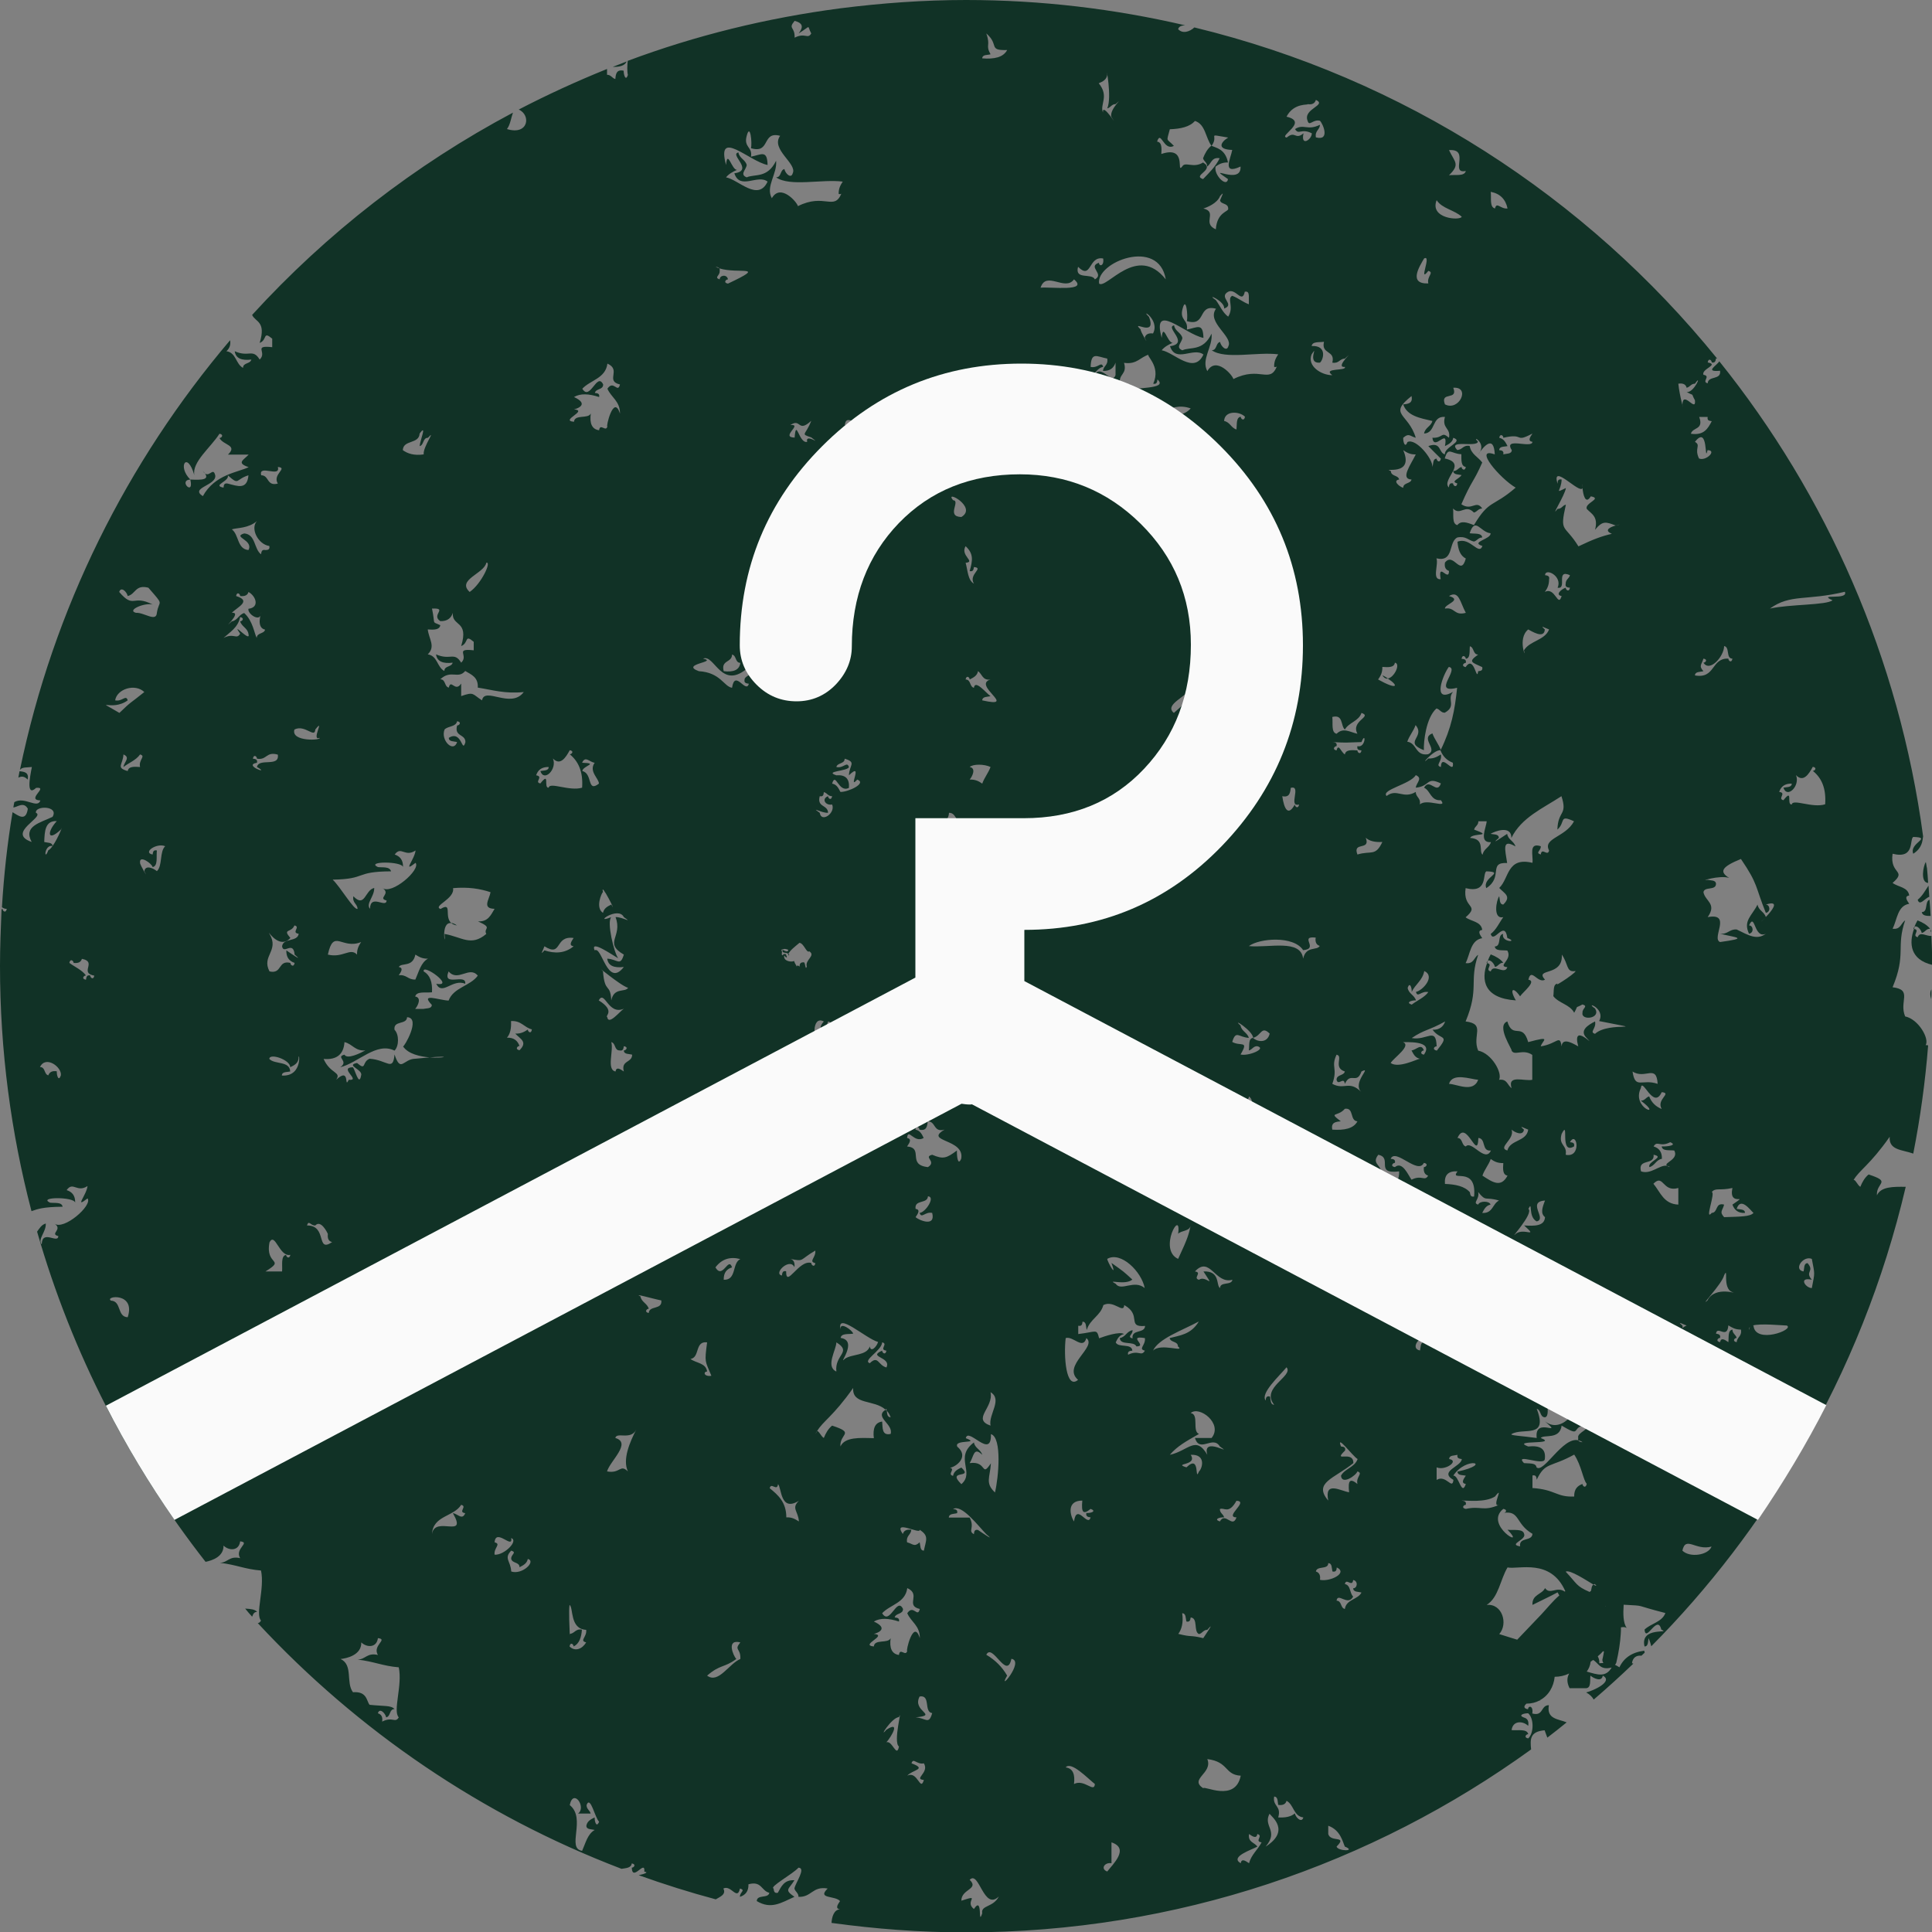 <?xml version="1.0" encoding="utf-8"?>
<!-- Generator: Adobe Illustrator 22.1.0, SVG Export Plug-In . SVG Version: 6.00 Build 0)  -->
<svg version="1.1" id="Layer_1" xmlns="http://www.w3.org/2000/svg" xmlns:xlink="http://www.w3.org/1999/xlink" x="0px" y="0px"
	 viewBox="0 0 1000 1000" style="enable-background:new 0 0 1000 1000;" xml:space="preserve">
<rect x="0" y="0" width="1000" height="1000" fill="#808080" stroke="none"/>
<style type="text/css">
	.st0{fill:#113226;}
	.st1{fill:#FAFAFA;}
</style>
<g>
	<g>
		<path class="st0" d="M14.3,403.5c0.8-3.6-1.6-4.1-4.2-4.3c-0.2,1.1-0.4,2.2-0.6,3.3C11.1,401.7,12.6,401.7,14.3,403.5z"/>
		<path class="st0" d="M998,457c-0.2-2.6-0.3-5.2-0.6-7.7c-0.3-0.9-0.3-2.1-0.6-3.1C995.5,448,993.8,456.8,998,457z"/>
		<path class="st0" d="M992.6,465.7c1,3.6,3.8-0.9,6-1.5c-0.1-2-0.3-3.9-0.4-5.8C996.5,460.9,995,463.8,992.6,465.7z"/>
		<path class="st0" d="M324.4,31.8c-2.4,0.9-4.8,1.9-7.2,2.8C320.6,34.7,323.3,34.1,324.4,31.8z"/>
		<path class="st0" d="M233.5,477.7c0.7,0.6,1.6,1.1,3,1.3C235.3,478.1,234.4,477.8,233.5,477.7z"/>
		<path class="st0" d="M718.4,351.2c-0.8-0.6-1.7-1.1-2.9-1.7C716.4,351,717.4,351.4,718.4,351.2z"/>
		<path class="st0" d="M769.4,498.4c0.2,0.1,0.2,0.1,0.3,0.1c0.1-0.4,0.3-0.8,0.4-1.1C769.8,497.6,769.6,497.9,769.4,498.4z"/>
		<path class="st0" d="M773.8,500.5c1.8-0.4,2.2-2.2,4.3-2.2c-1.6-2-3.9-3.3-6.5-4.3c-0.6,1-1.1,2.1-1.5,3.3
			C771.2,496.4,773.4,498.6,773.8,500.5z"/>
		<path class="st0" d="M130.5,836.8c0.5-1.2,0.9-2.5,2.6-2.5c-1.2-1.3-3.1-1.5-6.2-1.7C128.1,834.1,129.3,835.5,130.5,836.8z"/>
		<path class="st0" d="M999.6,482.4c0-0.4,0-0.8,0-1.2C999.2,481.7,999.2,482.1,999.6,482.4z"/>
		<path class="st0" d="M986.1,526.1c-3.3-7.8,4.1-13.8-6.5-15.1c7.2-17.3,1.7-20.7,6.5-34.6c-2.2,1.4-2.3,4.9-6.5,4.3
			c2.4-4.7,2.5-11.9,8.6-12.9c-1.3-1.9-2.6-3.9,0-4.3c-0.6-4.4-5.7-4.3-8.6-6.5c7.7-6.7-1.6-4.3,0-15.1c11.7,2.9,8.6-7.4,10.7-8.7
			c10.2,0.3-2.3,3.1,0,8.7c4.6-3,4.7-6.4,5.1-9c-12.4-92.3-49.9-176.7-105.5-245.9c-1.1,2.1-8,5.7,0.4,4.9c0.7,5-6.2,2.4-6.4,6.5
			c-3.4-0.8,1.9-3.8-2.2-4.4c-1.2-3.1,8.4-5.2,2.2-6.4c0.4-2.5,2.1-1.2,2.1,0c1.8,0.4,2-0.9,2.2-2.1c0.3,0,0.4,0.1,0.6,0.1
			C820.9,101.8,726.4,40.4,618.2,14.2c-2.5,2.3-6.1,3.4-8.4,0.9c0.4-1.5,1.8-1.9,3.6-2C576.9,4.6,539,0,500,0c-22,0-43.7,1.6-65,4.3
			c0,0,0,0,0,0h0c-38.2,5-75.1,14.1-110.1,27.2c-0.2,2.2-0.4,5.4,0.1,7.3c-1.1,3.4-2.2,0.1-2.2-2.2c-3.7-0.8-4.1,1.7-4.3,4.3
			c-1.7-0.4-2.2-2.2-4.3-2.2c0-1,0-2,0-3c-15.6,6.3-30.9,13.3-45.7,21c6.5,2.9,5,13.5-6.1,10.1c1.7-2.2,2.1-5.7,3.1-8.5
			c-50.8,27-96.5,62.5-135,104.7c1.6,3.7,7.4,3.2,3.9,14.5c4.1-1.6,1.5-6.4,6.5-2.2c0,1.5,0,2.9,0,4.4c-10.2-1.1-2.4,2.6-6.5,6.4
			c-3.6-5.9-5.6-1-12.9-4.3c0.5,3.8,3.7,4.9,8.6,4.3c-0.6,2.4-4.3,1.5-4.3,4.3c-3.8-1.9-3.5-7.9-8.6-8.6c2-1.9,2.2-3.8,1.9-5.7
			C65.8,238.9,27.6,314.9,10.3,398.6c0.9-1.7,3.9-1.3,6.2-1.6c-1.1,5.5-3,15.6,2.2,10.8c6.8-0.7-5.5,6.2,2.2,6.5
			c-1.5,4.6-8.2-2.3-13.5,0.9c-0.2,0.9-0.3,1.8-0.5,2.7c1.8,0.1,5.3-3.3,7.5,0.7c-1,7-5.1,3.4-7.9,1.8C3.8,436.5,2,452.9,1,469.6
			c0.8,0.5,1.6,0.9,2.5,0.8c-0.4,2.5-2.2,1.2-2.2,0c-0.1,0-0.3,0.2-0.5,0.3C0.4,480.4,0,490.2,0,500c0,43.9,5.7,86.4,16.3,126.9
			c3.1-1.1,5.9-2.2,16.1-2.3c-0.4-2.5-3.9-1.8-6.5-2.1c-6.6-3.1,12.5-3.1,13,0c0.1-3.7-1.6-5.6-4.4-6.5c3.3-4.7,5.3,1.5,10.8-2.1
			c-0.5,4.7-7.1,11.9,0,6.4c2.8,3.5-12.4,16.8-17.2,13c4.8,3.1-2.7,5.3,2.1,6.5c-0.2,4.2-8.4-3.7-8.6,4.3c-2.3-2.7,2.3-6.3,2.1-10.8
			c-2.1,0.5-3.3,2.5-4.5,4.2c18,62.9,47.9,120.7,87.2,170.9c3.5-0.7,9.4-2.7,9.3-8.4c2.9,2.8,8,2.8,8.6-2.2c5.6,0.6-3,3.7,0,8.7
			c-5.7-1.3-6.3,2.3-10.5,2.4c8.6,1,12.8,3.3,21.3,4c2,9.3-3.1,22.6,0,25.9c-0.6,1-1.1,1.3-1.7,1.3c51.7,55.7,116,99.6,188.3,127.2
			c2.3-0.4,5-0.4,5.3-2.8c2.4,0.4,1.2,2.2,0,2.2c0.3,7.6,7.1-4.6,6.5,2.1c2.4,0.2,0.4,1.1-2.9,1.8c13.1,4.7,26.4,8.9,39.9,12.5
			c1.8-1.2,5.6-2.4,3.9-5.6c4-2.1,7.2,6.5,8.6,0c3.2,0.9-0.2,1.9,0,4.3c2.7-0.9,4.5-2.7,4.4-6.5c6.9-1.9,6.6,3.4,10.8,4.4
			c-0.5,3.1-6.4,0.7-6.5,4.3c7.4,4.4,12.4,1,19.5-2.2c-5.4-3.8-3.1-3.6,0-8.6c-5.4-0.3-6.8,3.3-8.6,6.5c-1.9,0.4-2-0.9-2.2-2.2
			c-2.3-0.9,9.7-7.3,12.9-10.8c4.1,0.2-1.7,8-2.1,10.8c0.4,1.7,2.1,2.2,2.1,4.3c6.8,0.3,7.2-5.7,15.1-4.3c-5.7,5.5,3.8,3.5,6.4,6.5
			c-1.3,1.9-2.6,3.9,0,4.3c-3.2,0-4.3,4.2-4.4,7c22.7,3.1,45.8,4.9,69.4,4.9c109.3,0,210.4-35.2,292.7-94.7c-0.5-5-0.8-9.3,7-9.9
			c0.3,0.8,0.8,2.3,1.4,3.8c3.4-2.6,6.7-5.2,10-7.9c-4.3-1.8-10.5-1.6-9.2-8.9c-4.3,0-2.7,5.9-8.6,4.3c0.7-3.9-2-4.4-2.2-2.2
			c-2.5-0.4-2.2-1.7-0.8-2.9c2.6,0,4.8-0.6,6.7-1.6c0.2,0.1,0.4,0.1,0.6,0.1c-0.2-0.1-0.3-0.1-0.5-0.2c4.7-2.4,7.3-7.2,7.8-12.2
			c2.5,0,5-0.5,7.5-1.7c-1.1,2-1.4,4.4,0.2,7.6c2.9,0,5.8,0,8.7,0c2.5-0.3,1.8-3.9,2.1-6.5c1.8,1.5,5.9,3.4,6.4,0
			c5.7,3-4.9,7.8-8.6,8.7c2,1.1,3.2,2.4,3.9,3.7c7-6,13.8-12.2,20.5-18.6c-0.2-0.1-0.4-0.2-0.7-0.2c0.4-3.2,2.6-4.2,4.9-3.9
			c0.6-0.6,1.2-1.1,1.7-1.6c-0.1-0.3-0.2-0.6-0.2-1c-6.4,0.8-10.6,3.7-12.9,8.6c-0.7-0.5-1.5-0.9-2.3-1.3c0.4-0.4,0.7-0.9,0.8-1.6
			c1.1-4.7,1.9-9.6,2.2-14.4c0.1-1.1,0.1-2.2,0.1-3.4c1.3-0.2,2.4-0.2,3,0.4c-1.9-2.7-1.9-7.3-1.6-12.1c12.3,0.7,4.3-0.1,21.6,4.3
			c-1.7,4.7-7.6,5.4-10.8,8.6c0.7,7.1,6.7-8.4,8.7,0c5.6,2.3-11.2-1.9-8.7,8.7c2.1,0,1.7-2.7,2.1-4.3c0.7,1.6,1.1,3,1.4,4.2
			c30-30.2,56-64.2,77.5-101.3c-0.2,0-0.5,0-1.1,0c-2.6,0.1-7.9,0.9-8.8,4.3c-1.8,0.4-2-0.8-2.1-2.2c0,0,4.8-6.1,8.7-15.1
			c0.4-5.4,0.9,9,2.1,12.9c0.1,0,0.1,0,0.1,0c0.5,0,0.8,0,1.1,0c24.4-42,42.8-87.8,54.2-136.4c-6.6-0.1-12.9-0.1-14.9,4.4
			c-0.5-6.8,7.9-6.8-4.3-10.8c-2,1.6-3.3,3.9-4.3,6.4c-1.5-0.9-2.6-4-3.5-3.5c3-5.2,8.2-7.5,18.7-22.4c-0.5,7,6.3,6.6,12.2,8.7
			c3.6-18.3,6.2-37,7.7-56c-0.4-0.1-0.8-0.2-1.3-0.1C998.8,537.7,993,527.5,986.1,526.1z M18.6,420.7c-0.7-3.8,12.1-3.8,8.6,2.1
			c-6.4,3.1-15.3,4.8-10.8,13C2.9,431.1,23.6,422.8,18.6,420.7z M29.4,554.5c-2.5-0.4-3.8,0.5-4.4,2.1c-2.3-0.6-1.4-4.3-4.3-4.3
			c2.9-6.2,11.4,0,10.8,4.3C30.4,560,29.3,556.8,29.4,554.5z M27.2,437.9C27.2,438,27.3,438,27.2,437.9
			C27.2,438,27.2,438,27.2,437.9c-0.8,1.1-1.5,1.9-2.2,2.2C22.7,446.4,22.8,437,27.2,437.9L27.2,437.9c-0.1-2-2.6-1.6-4.3-2.1
			c0.2-5.5,0.4-11.1,6.5-10.8c-5.2,5.6-5,11.1,2.2,4.3C33,426.2,30.1,433.9,27.2,437.9z M914,472.5c2.7-0.5,2.1-4.3,0-4.3
			c13.1-4.2-9.4,15.2,0,6.5c-0.8-2.8-3.8-3.4-4.3-6.5c-2.9,5.8-7.6,8.4-4.4,15.1c2.7-0.5,2.2-4.3,0-4.3c3.2-7.1,2.5,7.2,8.7,4.3
			c-4.7,3.5-8.9,0.8-15.1-2.2c-3.8-0.3-4.5,2.6-8.6,2.2c8.6,2.1,15,2.2,0,4.3c-4.7-1.9,6.4-15.3-6.4-12.9c4.9-7-1.3-8.2-2.2-12.9
			c0.5-3.1,6.4-0.7,6.5-4.3c-0.1-2.1-2.7-1.7-4.3-2.1c-4.9,1,6-2.6,11.1-1c-5.4-3.3-3.7-5.8,6.1-9.8
			C910.2,458,908.3,458.4,914,472.5z M896.7,668.8c4,1.5-9-3.7-12.9,4.3c-4.5,3.9,7.5-8.5,8.6-13C894.9,654.9,891.2,667,896.7,668.8
			z M892.4,630c-2.6-2.8-0.8-3.4,0-6.5c-4.8-1.2-3,4.1-6.4,4.3c-4,4.6,2.1-10.6,0-10.8c2-2.4,4-0.6,10.7-2.1
			c-2.2,10.4,9.4,2.1,0,8.6c1,2.7,2.8,4.5,6.5,4.3c0-2.1-2.6-1.7-4.3-2.1c2.1-6.6,7.3,1,8.7,2.1C905.9,629.8,900.7,629.7,892.4,630z
			 M892.4,334.4c3.1,0.5,0.8,6.5,4.3,6.5c-0.4,2.5-2.1,1.2-2.1,0c-9-0.4-6.6,10.6-17.3,8.7c0.1-2.1,2.6-1.7,4.4-2.2
			c-2.6-2.8-0.9-3.4,0-6.5c2.4,0.4,1.1,2.1,0,2.1C884.9,348.2,892.4,339.7,892.4,334.4z M877.3,228.7c7.2-9.3,4.8,11.9,6.5,4.3
			c5.1,0-0.8,5.9-4.4,4.3C876.8,231.9,880.6,230.6,877.3,228.7z M879.5,215.8c1.4,0,2.9,0,4.4,0c-0.4,1.9,0.8,2,2.1,2.2
			c-2,3.8-4,7.5-10.8,6.5C876.1,221,882,222.6,879.5,215.8z M873,200.7c1.8-0.4,2.2-2.1,4.3-2.1c4-5.8-0.5,4.9-4.3,4.3
			c4.5,2.5,1.9-0.1,4.3,4.3c0.7,6.7-6.2-5.5-6.5,2.2c1.2,4.7-1.5-4.5-2.1-10.8C871.2,198.2,872.6,199,873,200.7z M873,686.1
			c-1,0.4-1.7,0.9-2.2,1.3c0.1-0.4,0.2-0.8,0-1.3C867.8,683.5,870.7,685.3,873,686.1z M860.1,593.4c0.3,2.5,3.9,1.8,6.5,2.1
			c2.5,4.7-5.7,6.3-3.8,7.9c0.5,0.1,1.1,0.3,1.6,0.7c-0.9-0.2-1.3-0.5-1.6-0.7c-3.8-0.6-8.3,4.7-13.4,2.9c-1.9-6.9,7.1-2.9,6.5-8.6
			c6.2,1.2-3.3,3.4-2.2,6.4c2.9-0.7,3.4-3.8,6.5-4.3c0.1-3.7-1.6-5.6-4.3-6.4c1.9-3.3,3.2,0.6,8.6-2.2
			C868.4,592.8,863.1,593.5,860.1,593.4z M868.7,614.9c0,2.9,0,5.8,0,8.6c-7.6-0.3-9.3-6.5-12.9-10.8
			C861.1,607.3,860.4,617.3,868.7,614.9z M860.1,565.3c5.6,0.5-3,3.7,0,8.7c-3.1-1.2-5.3-3.4-6.5-6.5c-1.7,0.4-2.1,2.2-4.3,2.2
			c12.2,9.1-5.2,4.1,0-6.5C850,557.1,855.8,574.8,860.1,565.3z M858,561c-8.2-2.8-11.6,3.1-13-6.4C851.5,558.9,857.4,550.5,858,561z
			 M808.3,248.2c-1.9-0.4-2.1,0.8-2.1,2.2c-3.5-11.4,11.7,5.8,12.9,2.2c-0.3-2.1-0.2-3.2,0,0c0,0,0,0,0,0c0.3,3.3,1.5,8.9,4.3,4.3
			c6.2,1.2-3.3,3.4-2.1,6.5c2.4,2.6,6.1,3.9,4.3,10.8c3.9-4.7,5.4-4.2,10.7-2.2c1.9-0.6,3.2-0.7,0.1,0c0,0,0,0-0.1,0
			c-2.6,0.7-6.5,2.4-2,4.3c-5.3,1.2-9.8,2.9-17.3,6.5c-7.2-11.7-9.9-6.7-6.5-21.6c-1.8,0.4-2.1,2.2-4.3,2.2
			c-4.2,5.4,3.9-7.2,4.3-10.8C804.2,255.6,808.1,254.1,808.3,248.2z M799.7,297.7c0.2-4,9.2,0.6,6.5,6.5c5.2,0.9-1.2-9.8,6.4-6.5
			c-0.4,1.8-2.2,2.1-2.2,4.4c-0.4,1.8,0.9,2,2.2,2.1c-0.4,2.5-2.2,1.2-2.2,0c-2.5,0.8-5.5,3.8-2.1,4.3c-1.9,6.4-3.3-5-8.7-2.1
			c1.2-1.7,2.2-3.5,2.2-6.5C802.2,298.1,801,297.9,799.7,297.7z M801.8,325.8c-2.2,5.7-10,5.8-13,10.8c1.7,5.6-3.8-5.9,2.2-10.8
			c1.3,0.6,8.3,5.3,8.6,0C796.7,323.2,799.5,325,801.8,325.8z M793.2,224.4c-1.3,1.9-2.6,3.9,0,4.3c-0.2,3.7-15.3-2.8-10.7,4.3
			c-0.1,2.1-2.7,1.7-4.4,2.2c0.4-1.8-0.8-2.1-2.1-2.2c0-2.1,2.6-1.7,4.3-2.1c-1-1.9-1.9-3.8-4.3-4.3c0.4-2.4,2.2-1.2,2.1,0
			C789.5,223.9,783.5,229.5,793.2,224.4z M780.3,107.9c-3.7,0.4-5.6-3.7-6.5,0c-2.9-0.7-1.8-5.4-2.2-8.6
			C776.4,100.2,779.3,103.1,780.3,107.9z M765.1,235.2c2.7-4,8.1-10.5,8.6,0c-11.4-4.1,2.6,12.4,10.8,17.2
			c-11.9,10.3-13.6,6-21.6,19.4c-3.8-1.5-6.7-2.4-8.6,0c-2.9-0.7-1.8-5.4-2.2-8.6c3.8,4,6.3-2.6,10.8,2.1c1.7-0.4,2.2-2.1,4.3-2.1
			c-3.2-4.7-5.3,1.5-10.8-2.2c5.4-12.5,6.3-11.3,10.8-21.6c-2.1-2.9-5.8-4.3-6.5-8.6c-3.5-0.6-3.7,2.1-6.5,2.1
			c-5.1-5.7,10-1.1,10.8-4.3C761,224.8,770.3,229.4,765.1,235.2z M780.3,608.5c-3.4,6.4-7.7,3.5-13,0c1.1-3.2,3.2-5.5,4.3-8.6
			c1.7,1.2,3.5,2.2,6.5,2.1C777.9,605,777.7,608.1,780.3,608.5z M782.4,584.7c1.7,1.5,5.9,3.4,6.4,0c-3-2.6-0.2-0.9,2.2,0
			c-0.9,6.3-9.3,5.1-10.8,10.8C774.9,594,784.2,589.7,782.4,584.7z M799.7,621.4c-1.5,3.8-2.4,6.7,0,8.6c-0.3,4.7-5.4,4.6-10.8,4.3
			c7.6,6.9-0.2,1-4.3,4.3c-4.3,4.1,9.5-10.5,6.5-12.9c2.4-4.7-0.4,4.1,4.3,6.5C800.9,630.9,790.1,622,799.7,621.4z M806.2,722.8
			c-0.4,2.5-2.2,1.2-2.2,0c-3.1,0.9,0.2,1.9,0,4.3c5.4-9,8.5,2.9,10.8,0c4.5-1.9-5.3,16.3-15.1,8.6c9.9,8.6-5.7-2.9-4.3,8.6
			c-7.8-1.1-14.4-1.3-12.9-2.1c6-3.4,19,2.7,12.9-13c2.4,0.6,1.5,4.3,4.3,4.4C803.9,732.5,796.3,716.8,806.2,722.8z M812.6,591.2
			c3.6-6.4,6.2,8.3-2.2,6.5c0.9-5.2-3.9-4.7-2.1-10.8c4.2-8.2-1.4,11.1,6.4,6.5C815.2,591.5,813.9,591.3,812.6,591.2z M829.9,860.8
			c-0.7,0-1.4,0-2.1,0.1c0.1-1.6-0.3-2.6-0.8-3.6c1-0.8,1.9-1.7,2.7-2.6c0.2,0,0.3,0,0.5,0.1c-0.2,1.1-0.3,2.2-0.6,3.3
			C829.2,859.1,829.4,860,829.9,860.8z M831.1,831.5c0,0-0.1,0-0.1,0c0-0.1,0-0.1,0-0.2c0,0,0.1,0,0.1,0
			C831.1,831.3,831.1,831.4,831.1,831.5z M824.8,820.2c-1,0.5-1,2-1.3,3.2c-0.2,0.2-0.5,0.4-0.7,0.6c-7.2-3.1-6.4-4.2-12.4-10.5
			C812.4,812.2,821.4,818.2,824.8,820.2c0.2-0.1,0.4-0.3,0.7-0.3C826.8,821.2,826.2,821,824.8,820.2z M819.1,768.1
			c-2.6,0.9-4.4,2.7-4.3,6.5c-9.3,0.4-9.6-3.6-21.6-4.4c0-2.1,0-4.3,0-6.5c1.8-0.4,2.1,0.8,2.2,2.2c4.4-9.3,7.1-6.2,19.4-13
			c3.7,5.4,4.7,13.4,6.5,15.1C820.8,770.6,819.1,769.3,819.1,768.1z M816.9,744.3c-0.1,0.5-0.1,0.9,0,1.2c0.8,0.2,1.5,0.4,2.2,1
			c-1-0.1-1.9-0.3-2.2-1c-8-2-17.9,17.3-21.6,14c-0.3-2.5-3.9-1.9-6.5-2.2c-5.2-5.5,10.4,1.8,10.8-2.1c0.7-5.7-2.9-7.1-8.6-6.5
			c-9.5-3.6,16-0.7,6.5-4.4c1.5-2,9.8,1.1,10.8-6.4c10,5.9,5.3,1.6,10.8,0C825.3,739.1,815.8,741.3,816.9,744.3z M788.9,794
			c-0.6-2.9-5.4-1.8-8.6-2.2c10.4,10.6-12.6-2.5-2.2-10.8c2.5,0.4,1.2,2.2,0,2.1c8.7-1.5,6.2,5.7,15.1,10.8
			c-0.2,4.1-7.1,1.5-6.4,6.5C780.4,799.3,790.1,797.1,788.9,794z M765.1,623.5c-3.2-0.9,0.9-2.7,0-6.5c4.3,5.3,3.4,2.2,10.8,4.4
			c-3.4,1.6-3.2,6.8-8.7,6.4c1-1.9,1.9-3.8,4.3-4.3C771,621.5,765.8,621.5,765.1,623.5z M782.4,690.4c0,2.9,0,5.8,0,8.6
			c-5.7,0.6-5.6-4.5-6.5-8.6C778.1,690.4,780.3,690.4,782.4,690.4z M782.4,673.2c0.6-7.6,9.5,3.9,8.6-2.1c2.4,1.9,1.5,4.8,0,8.6
			c-2,0-1.6-2.6-2.2-4.3c-1.7,1.2-3.5,2.2-6.4,2.1C783.7,675.6,785,673.6,782.4,673.2z M758.7,593.4c-2.3-0.6-1.5-4.3-4.3-4.4
			c4.6-10.4,10.4,12.7,10.8,0c4.1,0.3,1.5,7.1,6.5,6.5C768.7,602.1,761.7,590,758.7,593.4z M739.3,513.5c-2.1,2.9-5.8,4.3-8.6,6.5
			c-3.3-1.1-0.2-2.3,2.2-2.2c-0.8-2.8-3.8-3.4-4.3-6.5c1.1-3.3,2.2-0.1,2.1,2.1c1.8-3.9,5.6-5.9,6.5-10.8c6,2.8-1,10.2-4.3,10.8
			C733.7,516.7,735.6,512.7,739.3,513.5z M730.6,543.7c1,1.9,1.9,3.8,4.3,4.3c-1.7,0.3-11.1,5.1-15.1,2.2c1.7-2.8,10.9-8.9,6.4-10.8
			c0.7,0.2,16.4-1.2,10.8,6.5c-2.4-0.4-1.2-2.2,0-2.2C735.6,539.8,733.2,543.4,730.6,543.7z M734.9,416.4c0.6-3.5-2.1-3.7-2.1-6.5
			c-6.6,3.9-9.7-2-15.1,2.1c-3.1-3.2,12.4-6.1,15.1-10.8c3.8,1.6,0.3,3.9,0,6.5c7.6-0.7,5.3-5.9,13-2.2c-2.1,6.1-5.8-3.1-8.7,2.2
			c3.4,1.6,3.3,6.8,8.7,6.5C749.6,418.9,738.4,413,734.9,416.4z M745.8,397c-3.2-0.9,0.8-2.8,0-6.5c-1.8,1.1-3.5,2.2-6.5,2.1
			c-5.1,4.8,2.7-4.8,6.5-4.3c-1.2-3.2-3.2-5.5-4.4-8.7c-6.5,2.6,3.2,8.2-2.2,10.8c-6.8,1-5.7-5.8-10.8-6.5c1.1-3.2,3.2-5.4,4.3-8.6
			c5.3,6.3-6.6,8.7,4.3,13c-0.2-4.4,1.1-16.8,6.5-21.6c1.8,0.4,2.2,2.2,4.3,2.2c6.3-3.5,0.9-6.9,4.3-10.8
			c-11.2,6.3-5.1-9.1-2.2-12.9c5.9,0.9-9.1,14.1,4.3,10.8c-1.2,11.6-2.9,20.8-8.6,32.4c1.2,3.1,3.3,5.2,6.4,6.4
			C752.8,401.6,746,389.4,745.8,397z M750,308.5c5.2-3.1,5.7,3.2,8.7,8.7c-6.1,1.7-5.6-3.1-10.8-2.2
			C747.6,312.8,757.2,310.6,750,308.5z M763,619.3c-1.8,0.4-2-0.9-2.2-2.2c-2.7-3.1-7.4-4.1-12.9-4.3c-0.4-4.7,1.8-6.8,6.5-6.5
			C749.9,612.2,764.5,602.9,763,619.3z M750,561c1.8-6,11.1-2.4,15.1-2.1C762.5,565.8,754.1,561.1,750,561z M758.7,343.1
			c0.4-1.8-0.9-2-2.2-2.1c0.4-2.5,2.2-1.2,2.2,0c2.5-0.3,1.8-4,2.1-6.5c2.3,0.6,1.5,4.3,4.3,4.3c-5.3,3.8-3.5,3.9,2.1,6.5
			c0.4,1.8-0.8,2-2.1,2.1c-0.8,6.2-2-8.9-6.5-2.1C756.2,344.8,757.5,343.1,758.7,343.1z M763,429.4c0.4-1.8,2.2-2.1,2.2-4.3
			c1.4,0,2.9,0,4.3,0c-0.2,3.2-4.3,11.2,2.2,10.8c-0.8,2.8-3.8,3.4-4.3,6.5c-2.2-1.6,1.5-8.2-6.5-8.7
			C762.4,430.9,773.4,433.2,763,429.4z M767.3,282.6c-1.9,5.2-6.4-4.9-12.9-2.2c0.3,4.1,1.4,7.2,4.3,8.7c-2.7,9.8-6.3-3.7-10.8,2.1
			c-0.4,2.5,0.5,3.8,2.1,4.3c0,6.1-5.9-5.1-4.3,4.3c-4.7,0.4-1-7.7-2.2-10.8c9.3,2.1,6-8.4,10.8-10.8c4.5-0.9,5.7,1.5,8.6,2.1
			c1.7-0.4,2.2-2.1,4.3-2.1c-0.3-2.5-3.9-1.8-6.5-2.2c2.9-8.8,5.5-0.5,10.8,0C772,279.1,760.7,280.5,767.3,282.6z M758.7,241.7
			c-0.4,2.4-2.2,1.2-2.2,0c-1.7,0.4-2.2,2.1-4.2,2.1c0,0.1,0,0.1-0.1,0.1c0.2,1.9,2.7,1.6,4.3,2c-1.2,2-6,3.3-2.2,4.3
			c-0.4,2.5-2.2,1.2-2.2,0c-1.8-0.4-2,0.8-2.2,2.1c-2.1-2.1,0.7-5.5,2.2-8.5c0,0,0-0.1,0-0.1c0,0,0.1,0,0.1,0
			c1.3-2.7,1.3-5.2-4.4-6.4c1.8-6.3,3.2-2.4,8.6-2.2C756.4,238.3,756.2,241.3,758.7,241.7z M752.2,200.7c9.1-0.7,3.1,12.4-4.3,8.6
			C745.2,202.3,754.9,207.6,752.2,200.7z M750,77.7c11.2-0.8,0.2,12.5,8.7,10.8c-0.7,2.9-5.4,1.8-8.7,2.2C755.9,85,753,84,750,77.7z
			 M743.6,103.6c2.8,4.4,9.3,5.1,13,8.6C755.7,114.3,739.8,113.2,743.6,103.6z M737.1,133.8c4.2-2.4-3.3,13.4,2.2,6.4
			c3.2,0.9-0.9,2.8,0,6.5C728.8,147.1,734.7,137.9,737.1,133.8z M730.6,205c0.8,3.7-1.7,4.1-4.3,4.3c2,6,8.7,7.1,15.1,8.6
			c-0.7,2.8-3.8,3.4-4.3,6.5c6.2-0.3,3.8-9.2,10.8-8.6c-1.7,6.1,3.1,5.6,2.1,10.8c-4.2-3.6-2.7,0.2-8.6,0c0.9,7.3,8.4-5.8,6.5,4.3
			c1.9-1,3.9-1.9,4.3-4.3c5.8,1.9-4.9,4.8-4.3,8.6c-3.4-0.9-1.8-6.8-8.6-4.3c2.2,2.2,4.3,4.4,6.5,6.5c-0.5,2.5-2.2,1.2-2.2,0
			c-2.1,0.1-1.6,2.6-2.2,4.3c0.3-4.2-8.6-15.1-12.9-12.9c-1.2,3.3-2.3,0.1-2.2-2.2c2.9-2.6,3.4-0.9,6.5,0
			C729,213.8,718.2,214.8,730.6,205z M726.3,233c1.8,1.2,3.5,2.3,6.5,2.2c-2.6,5.4-8.2,12.7-2.2,13c-0.5,2.3-4.3,1.5-4.3,4.3
			c-2.4-0.8-5.5-3.8-2.1-4.3c-0.5-2.4-4.2-1.5-4.3-4.4C714.4,241.7,732.4,247.1,726.3,233z M715.5,345.2c3.1,0.2,6.1,0.4,6.5-2.2
			c3.1,0.5-0.3,7.7-3.7,8.2c6.1,4,4.8,6-5,0.5C714.5,350,715.6,348.2,715.5,345.2z M715.5,435.8c-3.6,7.7-5.8,4.3-12.9,6.5
			c-2.7-7,7-1.7,4.3-8.7C708.8,435.4,711.8,436,715.5,435.8z M704.7,565.3c-6.4-6.4-8.8-0.9-15.1-4.3c3-8.3-0.9-8.5,2.2-15.1
			c3.7,0.7-2,6.7,4.3,8.7c-0.6,2.3-4.3,1.5-4.3,4.3c0.8,3.4,3.8-1.9,4.3,2.1c3-6.5,6.1,0.6,8.6-6.4
			C710.6,551.6,699.5,560.5,704.7,565.3z M702.6,761.6c3.2,1-0.9,2.7,0,6.5c-3.8-3.1-5-2-4.3,4.3c-4.5-0.7-12.9-6.1-10.8,4.3
			c-7.9-9.3,3-11.3,13-19.4c0.1-7-11.1,0.1-4.3-6.5c0.4-1.8-0.8-2-2.1-2.1c-2.7-6.9,6,5,8.6,6.5c-1.5,4.3-6.6,4.9-8.6,8.6
			C694.5,768.9,702,763.6,702.6,761.6z M689.6,584.7c-0.8-3.7,1.7-4.1,4.4-4.3c-6.6-5.1-1.7-2.1,2.1-6.5c4.9-0.7,2.4,6.2,6.5,6.5
			C700.6,584.2,695.8,585.1,689.6,584.7z M704.7,388.4c-0.4,2.5-2.2,1.1-2.1,0c-3.1-0.2-6.1-0.4-6.5,2.1c-2-1.2-3.3-6-4.3-2.1
			c-2.4-0.4-1.1-2.2,0-2.2c0.4-1.8-0.8-2-2.2-2.1c8.3,0.4,5.8,0.3,15.1,0c2.4-6.2,2.3,3.3-2.1,2.1
			C702.2,388.1,703.4,388.3,704.7,388.4z M704.7,369c5.9,2-5.7,4-2.1,10.8c-4-0.9-7.3-3.4-10.8,0c-2.9-0.7-1.8-5.4-2.2-8.7
			c5.8-1.5,4.2,4.5,6.5,6.5C698.2,373.9,703.3,373.3,704.7,369z M689.6,187.7c3.5,0.6,3.7-2,6.5-2.1c6.6-5.9-5.9,4.9,0,4.3
			c1.1,2.3-11.9,0.3-6.5,4.3c-5.8,0-13.2-4.8-10.7-10.8c4-5.9-3,4.9,4.3,4.3c1.7-1.3,4-9-4.3-8.6c0.4-2.5,3.9-1.8,6.4-2.2
			C683.7,183.6,691.3,181.1,689.6,187.7z M665.9,60.4c3.8-7.4,11.6-5.9,10.9-6.5c2.5,0.4,3.8-0.5,4.3-2.2c6,2.8-6.8,4.5-4.3,10.8
			c0.9,3.2,2.7-0.9,6.4,0c1.6,1.6,5.4,10.6-2.1,8.6c-0.6-3.5,2-3.8,2.1-6.5c-6.6,3.2-8.4-0.7-12.9,2.2c1.9,3.3,3.2-0.6,8.7,2.2
			c0,3.3-5.9,7.1-4.3,0c-4.4,3.7-4.2-1.6-8.7,2.2C661.4,70.5,677.6,63.1,665.9,60.4z M672.4,416.4c-0.4,2.5-2.2,1.2-2.2,0
			c-3.4,6.2-5.5,2.6-6.5-4.3c3.7,0.8,4.1-1.7,4.4-4.3C673.9,406.2,666.5,418,672.4,416.4z M653,371.1c0-10.4,7.5-5.2,10.7-8.6
			C668,364.8,657.4,370.3,653,371.1z M661.6,183.4c-1.1,1.7-2.2,3.5-2.1,6.5c0.7,0.2,1.2,0,1.4-0.2c-3.8,9.1-8.8-0.4-22.5,6.5
			c-0.4-2-9-12-13.5-4.1c-3.3-6.1,2.9-12.5,2.2-19.4c-4.4,9.3-10.9,6.7-15.1,8.6c-3.8-1.5-0.3-3.9,0-6.4c-0.7-2.8-3.8-3.4-4.3-6.5
			c-4.9,1,8.3,9.3-2.1,10.8c2.9,8.9,12.1,0.3,17.3,4.3c-4.9,10.6-15.2-1.1-21.6-2.2c1.4-1.8,3.5-2.9,5.7-3.9c-2.7,0.3-5-11-5.7-2.5
			c-5.3-19.3,12-1.9,21.6,0c-0.2-8-3.1-5.4-8.6-4.3c0.9-5.2-3.9-4.7-2.2-10.8c1.8-6.9,2.9,3.8,2.2,6.4c10.3,3.1,5.4-9,15.1-6.4
			c-5.1,7,9,14.4,6.4,19.4c-0.8,3-3.8,0.2-4.3-2.2c-2.3,0.5-1.5,4.3-4.3,4.3C634.3,186.2,650.8,182,661.6,183.4z M640,785.4
			c-2.1,6-5.7-3.1-8.6,2.1c-3.4-1.1-0.1-2.3,2.2-2.1c-0.4-1.8-2.2-2.1-2.2-4.3c2.2-1.1,4.5,3,8.6-4.3
			C646.7,777,633.4,785.2,640,785.4z M620.6,662.4c-3.4-0.8,1.9-3.8-2.1-4.3c7.8-8.4,10.4,6.8,19.4,4.3c-0.5,3.1-6.4,0.8-6.4,4.3
			c-2.2-1.3,0.3-9-8.6-8.6C629.4,668,624.2,659.8,620.6,662.4z M618.5,405.6c-1,3.1-1.9-0.2-4.3,0c-1.8-0.4-2,0.8-2.2,2.2
			c-0.5-2.9-0.4-12.1-4.3-17.3c4.4,5.8,3.9,6.3,12.9,4.3c-0.6,2.4-0.3,3.8,0.5,4.6c-0.1-0.1-0.3-0.2-0.5-0.3
			C618.9,399.4,614.1,406.3,618.5,405.6z M590.4,233c-1.4-3.9-4.6-8.4-2.2-17.3c10.3,3.1,16.3-8.5,28.1-4.3c-2.6,3-8.3,4.9-10.8,2.1
			c5.1,5.8-3.9,12.3,2.1,17.3c0,0-11.7,5.4-6.4,2.1C602.2,229.5,589.4,229.5,590.4,233z M577.5,444.5c-1.7,1.2-3.5,2.2-6.5,2.1
			c1.3,2,2.6,3.9,0,4.3c-3.8,5.3,1.7-6.4-2.2-6.4c1-3.1,1.9,0.2,4.3,0c1.9,0.4,2-0.9,2.2-2.2c4.5,1.3,8.1,11.1,10.8,2.2
			c3.9,3.3-5.7,10.7-10.5,12.8c-0.2,0.5-0.4,0.6-0.3,0.1c0.1,0,0.2-0.1,0.3-0.1C576.3,455.6,578.1,448.8,577.5,444.5z M551.6,196.4
			c0.3-4.8,5.4,2.8,10.7,0c-2.4-4.5-2.3-4.6,2.2-2.2c2.8-0.7,3.4-3.8,6.5-4.3c-0.9-3.2-2.7,0.9-6.5,0c0.3-8,3.1-5.4,8.6-4.3
			c0.6,3.5-2,3.7-2.2,6.4c3.7,0.1,5.6-1.6,6.5-4.3c0-5.4,0,5.4,0,6.4c-1.7,5.5-7.6-6.1-10.8,0c1.6,2,3.9,3.3,6.4,4.4
			c-5.8,3.3-8.3-3.5-19.4,2.1C554.1,198.2,553.2,196.8,551.6,196.4z M583.9,205c-0.2,5.5-8,5.1-10.8,2.2
			C574.6,200.4,578.9,204.3,583.9,205z M581.8,202.8c0.1-2.1,2.7-1.7,4.3-2.1c-0.3-2.5-3.9-1.8-6.4-2.1c-0.9-5.2,3.9-4.7,2.1-10.8
			c6.8,1,8.4-3.1,13-4.3c-2.5,0.1,6.4,5.7,2.1,15.1c1.9,0.4,2-0.9,2.2-2.2C605.2,201.9,585.6,200,581.8,202.8z M594.7,164
			c-5.1-4.9,5.9,1.5,2.1,8.6c-2.5-0.3-3.8,0.5-4.3,2.2c2.8,5.2-2.4-3.4-2.1-4.3C584.7,165,599.1,175.3,594.7,164z M616.3,265.4
			c-1.5-1.8-3.4-5.9,0-6.5c-0.9-3.2-2.8,0.9-6.5,0c0.1-2.1,2.6-1.7,4.3-2.1c0.4-1.8-0.8-2-2.2-2.2c1.5-7.4,7.2,9.5,8.6,2.2
			c4.4,2.6-1.1,9.3,8.7,10.8c-7.4,10.3-7.5,3.4-15.1,10.8c-3.4-0.2,4.1-12.8-6.5-10.8c1.4,2.2,5,2.2,4.3,6.5
			c-4.7,0.4-6.8-1.8-6.4-6.5C610,266.4,612.5,261.4,616.3,265.4z M635.7,315c-2.5-0.4-1.2-2.2,0-2.1c0.8-5.2-9.8,1.2-6.4-6.5
			c6.9-1.3,6.7,4.1,10.7,0C645.2,307.7,634.4,310.5,635.7,315z M629.3,401.3c-1.2-4.4-6.5-4.3-2.2-8.6c1.7,1.1,3.5,2.2,6.5,2.1
			c-1.7,7.4-7.9,10.3-10.8,10.8c-4.4,4.8,1-3.8-1.5-6.1c2.4,1.9,8-1,3.6,1.8C625.9,404.5,626.8,401.1,629.3,401.3z M640,222.3
			c-2.8-0.8-3.3-3.8-6.4-4.4c0.2-5.5,8-5.1,10.8-2.2c-0.4,2.5-2.2,1.2-2.2,0C639.7,216.1,640.3,219.7,640,222.3z M624.9,278.3
			c0.1,2.1,2.7,1.7,4.4,2.1c-0.4,2.5-4,1.8-6.5,2.2c-2.1-10.7,8.7-8.5,10.8-15.1C636.6,271.8,629.8,279.5,624.9,278.3z M616.3,356
			c3.7,2.5-5.5,10.2-8.7,13C602.2,364.7,614.8,360.4,616.3,356z M640,623.5c-2,7.1-4.2-2.4-6.4-2.1c4.7-2.5,9.9-4.5,15.1-6.5
			C639.9,625.2,647,623.3,640,623.5z M646.5,582.6c-3.7-0.8-4.1,1.7-4.3,4.3c-4.9,7.6,1-13.7-4.3-12.9c-0.9-5.9,8.1-2,8.6-6.5
			c3.4,3.1-0.2,4.8,0,13c8.3-5.1-1.6,6.9,8.7,6.4C656.2,589.3,639,587.3,646.5,582.6z M648.6,537.2c-2.6,0.3-1.8,3.9-2.2,6.5
			c1.8-0.4,2.2-2.2,4.3-2.2c5.2,1.2-4.4,5.3-8.6,4.3c4.5-7.6,0-4-4.3-6.5c1.9-6.3,3.3-2.4,8.6-2.1c-0.8-2.8-3.8-3.4-4.3-6.4
			C636.9,526.2,648.6,533.6,648.6,537.2c4.4-1.2,4.2-6.5,8.6-2.2C655.8,540.6,650.1,538.9,648.6,537.2z M635.7,107.9
			c0.5,1.8-5.7,1.5-6.4,10.8c-7.4-3.2,1.2-9-6.5-10.8c-0.1,0-0.1,0.1-0.2,0.1c2.1-0.6,7.4-2.7,8.9-6.5c2.6-3,0.9-0.2,0,2.2
			C631.9,105.9,635.7,105,635.7,107.9z M644.3,151c1.8-0.4,2,0.9,2.1,2.1c0,1.5,0,2.9,0,4.4c-3.2-1.2-5.4-3.2-8.6-4.4
			c-2.9,1.5,1.1,5.8-2.1,10.8c-2.9-2.1-4.3-5.8-6.4-8.6c-5.9-4,4.9,0.6,4.3,4.4c6-2.1-3.2-5.8,2.1-8.7
			C639.7,149,642.9,157.5,644.3,151z M607.6,75.5c-4-4.2-3.9-1.7-2.1-8.6c5.5-0.2,10.3-1.2,13-4.3c5.5,1.7,5.5,8.9,8.6,12.9
			c4.2-5.8-3.4-6.3,8.6-4.3c-4.1,2.5-5.8,6.2,2.1,6.4c-0.7,4.2-5.6,13.2,4.3,8.6c0.6,10.2-18.8-1.9-6.5,6.5
			c-0.6,4.6-7.5-2.2-6.4-6.5c1.7-1.2,3.5-2.2,6.4-2.1c-1.4-7.1-6.2-7.5-8.6-8.7c-2,1.6-3.3,3.9-4.3,6.5c0.4,1.7,2.2,2.2,2.1,4.3
			c2.2-1.4,2.2-5,6.5-4.3c-2.1,4.3-5.4,7.5-8.6,10.8c-5.9-1.9,6.6-4.8,0-8.6c-5,3.2-9.3-0.7-10.8,2.1c-3.3,4.1,2.9-11.1-10.8-6.5
			c0.2-3.1,0.3-6.1-2.2-6.4C600.9,67,602.2,78.4,607.6,75.5z M603.4,144.6c-14.8-18.7-30.6,5.2-34.5,2.2
			C567.1,135.8,599.8,122.7,603.4,144.6z M573.1,38.8c-0.9-5.8,2.6,11.6,0,17.3c1.8-0.4,2.2-2.2,4.3-2.2c5.3-4.6-3.2,2.3-2.2,6.5
			c4.8,7.7-4.8-8.1-4.3-2.2c-1.8-4.1,3.4-8.3-2.2-15.1C570.8,42.2,572.7,41.3,573.1,38.8z M558,138.1c7.1,7.1,5.2-5.8,13-4.3
			c0.6,3.8-2,4.4-2.2,2.2c-6.1,2.1,3.1,5.8-2.1,8.6C565.1,141.1,556.1,145.1,558,138.1z M512.7,28.1c-2.8-5.1,0.2-4-2.2-10.8
			c6.9,5.9,0.7,8.9,10.8,8.6c-2,3.8-6.7,4.8-12.9,4.3C508.5,28.1,511.1,28.6,512.7,28.1z M501.9,757.3c2.2-3.5,2-8.7,6.5-4.3
			c-0.8-2.8-3.8-3.4-4.3-6.4c-10.4,7.8,0.7,15.4-6.5,21.6c-8-7.9,6.6-2.5,0-8.6c-1.9,0.9-3.9,1.9-4.3,4.3c-3.4-0.8,1.9-3.8-2.1-4.3
			c1.6,0.8,11.4-4.8,4.3-10.8c-2-4,12.4-1.3,4.4-4.4c1.2-6,13.4,11.4,13-2.1c5.9,1.7,3.9,22.8,2.1,30.2c-5.2-4.9-2.6-7.6-2.1-15.1
			C507.7,765.1,511.1,756,501.9,757.3z M489,509.2c0.9-3.2,2.7,0.9,6.4,0c-4.2,5.9,5,12.5,13,12.9c-0.6,4.4-5.8,4.2-6.5,8.7
			c-3.4-0.8,1.9-3.8-2.1-4.4c1-3.2,1.9,0.2,4.3,0c3.3-7.7-7.3-1.3-6.5-6.5c-0.6,14.2-5.2-5.2-13,0c-4-4.4,6.6-2.1,8.6-4.3
			C491.4,513.9,492,509.7,489,509.2z M501.9,397c1.7-1.6,7.5-1.6,10.8,0c-1.2,3.2-3.2,5.5-4.3,8.6c-1.7-1.2-3.5-2.2-6.5-2.1
			C503.4,401.7,505.3,397.6,501.9,397z M512.7,737.9c-9.8-3.4,1.7-9.2,0-17.3C519.1,724.4,511.5,732.1,512.7,737.9z M512.7,351.7
			c-9.8,2.9,14.6,15.1-4.3,10.8c0.1-2.1,2.7-1.7,4.3-2.2c-2-1.2-8-8.9-8.6-4.3c-2.3-0.5-1.5-4.3-4.3-4.3c0.4-2.4,2.1-1.2,2.1,0
			c1.9-1,3.9-1.9,4.3-4.3C508.4,348.8,508.5,352.4,512.7,351.7z M501.9,295.6c1.8,0.4,2-0.8,2.2-2.1c5.5,0.5-3,3.7,0,8.6
			c-3.2-1.8-3.2-7-4.3-10.8c5.5-0.5-3-3.7,0-8.6C504.1,286.7,503.4,290.2,501.9,295.6z M497.6,267.6c-8.1-0.2-0.2-8.4-4.3-8.7
			C488.5,253.1,506.2,262.5,497.6,267.6z M491.2,420.7c4.3,0,2.7,5.9,8.6,4.3c-8.8,9.3-14.9,0-21.6,6.5
			C475.3,424.4,490.7,430.2,491.2,420.7z M476,791.8c5,3.2,3.3,5.3,2.2,10.8c-2.1,0-1.7-2.6-2.2-4.3c-2.8,2.6-3.4,0.8-6.5,0
			c-0.6-3.5,2-3.8,2.2-6.5c-2.6-0.3-3.9,0.5-4.4,2.2C461.8,786.1,476.6,794.5,476,791.8z M458.8,699.1c-0.4,2.5-2.2,1.2-2.2,0
			c-7.9,3.4,5,3.2,2.2,8.7c-4.4-1.2-4.2-6.5-8.6-2.2c-4-1.4,6.2-6.5,6.4-10.8C460,695.5,454.7,698.6,458.8,699.1z M450.2,696.9
			c-1.6,4.9-9.1,3.8-12.9,6.4c-4.1,4,7.3-9.4-2.2-10.8c0.4-2.5,4-1.8,6.5-2.2c-0.3-1.7-7.1-6.6-6.5-2.2c-2.3-9.5,13.1,4.8,19.4,6.5
			C453.7,697.2,450.7,700.2,450.2,696.9z M432.9,709.9c-5.8-2.6,0-11.3,0-15.1C441.2,699.9,431.9,701.1,432.9,709.9z M424.3,539.4
			c-3.5,0.4-4.4-14.1,2.1-10.7c-4.3,5,1,5,2.2,0c2.4,0.4,1.2,2.1,0,2.1c-0.4,1.8,0.9,2,2.1,2.1C430.1,536.6,423.2,530.1,424.3,539.4
			z M417.6,500.3c-0.8,2.3-0.7-2.1-1.5-2.2c-1.6-0.1-2.3,0.6-2.2,2.2c-0.7-0.5-1.3-0.9-1.5,0c-0.4-1.1-0.7-0.9-1.4-2.9
			c-1.1,0.7-5.7,0.3-5.1-2.9c1.3,1.8,1.9,1.2,0.7-0.7c-0.9-0.1-1.3,0.2-1.5,0.7c-1.1-0.6,0.2-1.1-0.7-2.9c1.7-0.6,1.9-0.6,3.6,0
			c-0.1,1.8-2.5,0.2-2.9,0c-0.7,2.6,3.3,0.6,2.9,2.9c0.8-0.1,0.4-0.7,0-0.7c1.1-2.1,3.2-3.6,5.8-5.8c2.4,0.3,3.6,5.5,5.1,4.4
			C422.4,494.7,416.5,496.8,417.6,500.3z M417.8,228.7c-4.3,1.1-5.7-12.7-6.5-2.2c-7.7-0.2,4.5-7.1-2.2-6.5
			c5.6-3.8,3.7,4.3,10.8-2.2c-2.9,7.7-5.9,6.6,0,8.6C426.2,231.3,416.6,223.8,417.8,228.7z M424.3,412.1c1.8,0.4,2-0.8,2.1-2.1
			c1.8,0.4,2.2,2.2,4.3,2.1c-0.4,2.5-2.1,1.2-2.1,0c-3.6,1.4-1.3,5,2.1,4.3c1.9,4.4-5.6,9.7-6.4,4.3c-5.1-3.6,0.8,0.2,4.3,0
			C428.5,416.4,422.7,418,424.3,412.1z M445.8,217.9c2.4,0.4,1.2,2.2,0,2.2c-0.4,1.8,0.9,2.1,2.2,2.2c4.1,3.9-4.8-1-8.6,2.1
			c-0.4-1.9,0.8-2.1,2.2-2.1c-0.1-2.1-2.6-1.7-4.3-2.2C437.8,212.5,446.8,224,445.8,217.9z M437.2,392.7c6.3,1.9,2.4,3.2,2.2,8.6
			c7.9-7.7-0.9,8.1,4.3,2.2c5.2,1.9-4.7,6.5-8.7,6.4c-1-1.9-1.9-3.9-4.3-4.3c1.9-6.4,3.2,5,8.7,2.2c0.4-4.7-1.8-6.9-6.5-6.5
			c-6.7-2.2,6.1-2.1,6.5-4.3c-1-3.2-2.8,0.9-6.5,0C433.4,394.7,437.2,395.5,437.2,392.7z M411.3,10.8c4.5,1.2,4.5,3.3,2.1,6.5
			c6.9-4.3,4.1-4.3,6.5,0c-1.8,3.2-3.2-0.6-8.6,2.2C411.5,13.6,407.7,15.1,411.3,10.8z M372.3,138.9c9.9,3.1,25.4-2,4.5,7.9
			c-2.5-0.4-1.2-2.2,0-2.2c-0.5-2.8-4.3-2.2-4.3,0c-3.1-1,0.2-1.9,0-4.3C372.6,139.6,372.5,139.2,372.3,138.9
			c-0.7-0.2-1.3-0.5-1.9-0.8C371.2,138.2,371.9,138.3,372.3,138.9z M383.2,343.1c-0.5,3.8-3.7,4.9-8.6,4.3c-1.6-5.9,4.3-4.3,4.3-8.6
			C381.3,339.3,380.4,343,383.2,343.1z M363.9,340.9c6-2.6,9.5,17.3,23.7,4.3c7.1,2.1-2.4,4.3-2.2,6.5c-0.4,1.8,0.8,2,2.2,2.2
			c-1.5,5.5-7.2-7.8-8.7,2.1c-4.3-0.7-5.9-7.9-17.2-8.6C351.6,343.7,372.1,342.6,363.9,340.9z M327.2,545.9c0,4.3-5.9,2.8-4.3,8.7
			c-1.9-1.3-3.9-2.6-4.3,0c-4.8-0.9-0.9-10.7-2.2-15.2c2.4,0.6,1.5,4.3,4.3,4.3c1.8,0.4,2-0.9,2.2-2.2c2.5,0.4,1.2,2.2,0,2.2
			C322.9,545.8,325.5,545.4,327.2,545.9z M316.4,517.8c-0.5-9.3-3.4-3.2-4.3-15.1c-4.3-4,8.7,7.3,13,8.6
			C323.5,513.8,317.8,510.9,316.4,517.8z M322.9,474.7c5.1,3.6-0.8-0.2-4.3,0c3.9,10.2-6.4,13.2,4.3,19.4c-1.9,6.3-3.2,2.4-8.6,2.1
			c0.5,3.8,3.7,4.9,8.6,4.3c-8.6,11.1-11.3-11-15.1-8.6c-2.6-5.9,9.4,2.6,12.2,4.1c-2.1-2.5-6.1-19-3.6-21.3
			C306.5,478.7,320,468.7,322.9,474.7z M301.3,394.8c1.6-3.8,3.9-0.3,6.5,0c-3.2,4.5,2.2,8.1,2.2,10.8c-6.3,4.9-3.1-5.3-8.6-6.5
			C301.7,396.3,310.2,395.1,301.3,394.8z M316.4,468.2c-1.9,0.9-3.8,1.9-4.3,4.3c-4.1-2.7-0.7-10.3,0-10.8
			C310.5,455.4,320,474.5,316.4,468.2z M297.1,211.9c2.5-0.6,7.6-2.9,0-6.4c3.4-2,7.7-1.7,13,0c0.4-1.8-0.9-2-2.2-2.1
			c0.5-2.4,4.3-1.5,4.3-4.4c-3.2-6.7-6.8,8.9-10.8,2.2c4.2-4.5,12-5.3,13-13c7.4,3.3-1.3,9,6.5,10.8c-1.2,4.9-3.3-2.6-6.5,2.2
			c1.9,4.5,6.6,6.4,6.5,12.9c-3.3-10.6-7.5,7.7-6.5,6.5c-0.7,3.4-3.8-1.9-4.3,2.1c-3.8-0.5-5-3.7-4.3-8.7c-1.3,3-8.4,0.3-8.7,4.3
			C289.5,217.7,304.7,212.5,297.1,211.9z M271.1,358.2c-6.6,8.9-20.3-3-21.6,4.3c-5.1-3.2-4-4.6-10.8-2.2c0-2.1,0-4.3,0-6.5
			c-3.1,4.8-5.3-2.7-6.4,2.1c-2.4-0.5-1.5-4.3-4.4-4.3c5.5-5.2,9.2,0.1,12.9-4.3c3.2,1.9,6.8,3.2,6.5,8.6
			C254.9,357.1,261.4,359.2,271.1,358.2z M236.6,384.1c-1.9,5.8-8.7-1-6.5-6.5c1.8-1.9,5.9-1.3,6.5-4.3c2.5,0.4,1.2,2.2,0,2.2
			c-1.6,5.9,4.3,4.3,4.3,8.6c-1.8,6.4-1.7-6.5-8.6-2.2C232.3,384,234.9,383.6,236.6,384.1z M251.7,291.3c2.9-0.9-2.5,10.9-8.6,15.1
			C236.2,300.1,250.6,296.9,251.7,291.3z M227.9,321.5c3.7,0.1,5.6-1.6,6.5-4.3c-0.7,7.2,8.5,3.7,4.3,17.2c4.1-1.6,1.5-6.4,6.5-2.2
			c0,1.5,0,2.9,0,4.4c-10.2-1.1-2.4,2.6-6.5,6.4c-3.6-5.9-5.6-1-13-4.3c0.5,3.8,3.8,4.9,8.6,4.3c-0.6,2.4-4.3,1.5-4.3,4.3
			c-3.8-1.9-3.5-7.9-8.6-8.6c4.2-4.1,0.6-7.9,0-12.9c3.1,0.2,6.1,0.3,6.5-2.2c-4.7-2.2-2.4,0.3-4.3-8.6
			C232.1,314.6,222.9,318.3,227.9,321.5z M240.8,509.2c0.7-5.7-12.1,2-8.6-6.4c4.8,5.7,10.8-3.1,15.1,2.2
			c-3.9,5.4-12.6,6.1-15.1,12.9c-5.1-0.2-14.9-4.2-8.7,2.2c0,2.1-2.7,1.7-4.3,2.1c-1.4,0-2.9,0-4.3,0c1.5-1.7,3.4-5.9,0-6.4
			c0.7-2.9,5.4-1.8,8.7-2.2c0.3-5.3-1.1-9-4.3-10.8c-0.9-4.5,16.7,8.2,6.5,6.4C228.9,515.6,234.2,506.4,240.8,509.2z M206.4,500.5
			c1.4-2.4,7.2,0.4,8.6-6.4c1.8,1.1,3.5,2.2,6.5,2.1c-3.7,2.1-4.7,6.8-6.5,10.8c-3.9,0.2-4.5-2.7-8.6-2.2
			C207.7,502.9,208.9,501,206.4,500.5z M217.2,224.4c4-5.4,0.2,3.6,0,6.5c2.3-0.5,1.5-4.3,4.3-4.3c4.7-5.1-2.7,4.7-2.2,8.6
			c-5,0.7-8.3-0.4-10.8-2.2C208.7,227.5,216.9,230,217.2,224.4z M195.6,448.8c-6.6-3.1,12.5-3.1,13,0c0.1-3.7-1.6-5.6-4.3-6.5
			c3.3-4.6,5.3,1.6,10.8-2.1c-0.5,4.7-7.1,11.9,0,6.4c2.8,3.5-12.4,16.8-17.2,13c4.8,3.1-2.7,5.3,2.2,6.5c-0.2,4.2-8.4-3.7-8.6,4.3
			c-2.3-2.7,2.3-6.3,2.2-10.8c-4.9,1.1-4.7,10.6-10.8,4.3c-0.6,3.5,2,3.8,2.2,6.5c-1.8,1-8.8-11.2-12.9-15.1c18-0.3,11-4.2,30.2-4.3
			C201.7,448.4,198.1,449.1,195.6,448.8z M186.9,487.6c-1.1,1.8-2.2,3.5-2.1,6.5c-3.6-3.8-7.2,1.9-15.1,0
			C172.7,480.3,176.9,491.7,186.9,487.6z M152.4,377.6c5.4-2.8,10.5,4.8,10.8,0c5.3-6.7-2.4,6.2,2.2,4.3
			C166.7,383.2,150.4,384.1,152.4,377.6z M152.4,479c3.4,0.7-1.9,3.8,2.2,4.3c-0.6,4.4-8,2-8.6,6.5c0.7,4.5,5.8-3.2,6.5,4.3
			c5.1,4.3-2.4-0.9-4.3-2.2c-0.1,3.7,1.6,5.6,4.3,6.5c-0.4,2.5-2.2,1.2-2.2,0c-6.6-1.6-4.1,5.9-10.8,4.4c-4.3-8.1,5.2-10.6,0-19.4
			c-0.3-0.7-0.5-1.1-0.7-1.2c0.6,0.9,6.3,9,11.5,3.3C146,480.5,150.8,483,152.4,479z M143.8,241.7c5.6,0.5-3,3.7,0,8.6
			c-5.9,1.5-4.4-4.3-8.6-4.3C133.6,240.1,145.4,247.5,143.8,241.7z M133,269.7c-3.6,3.8,0.6,12.1,6.4,12.9c0.4,1.9-0.8,2.1-2.1,2.1
			c-1.8-0.4-2,0.9-2.2,2.2c-3.7-2.8-2.7-10.3-8.7-10.8c-6.4,1.9,5,3.3,2.2,8.6c-5.9-0.5-4.9-8-8.6-10.7
			C122.7,273.1,128.4,273.6,133,269.7z M120,317.2c2.8-3,10.5-6.1,2.2-8.7c0.4-2.4,2.1-1.2,2.1,0c2.5,0.3,3.9-0.5,4.3-2.1
			c3.8,2,6,8,0,8.7c-0.7,2.6,6.3,7.4,6.5,2.2c0.2-0.5,0.4-0.8,0.4-1c-0.6,1.5-2.9,8.6,1.7,9.6c-0.5,2.3-4.3,1.5-4.3,4.3
			c-1.3-2.2-1.9-8.7-6.5-12.9c-2.8,0.8-3.4,3.8-6.4,4.3C113.5,327.3,126,316.6,120,317.2z M66.1,308.5c4.1-0.9,3.9-6.1,10.7-4.3
			c8.6,9.9,5.5,5.9,4.4,13c-0.3,5-6.7-0.3-10.8,0c-5.1-1.3,4.4-5.4,8.6-4.3c-10.4-5.4-9.6,2.5-17.3-6.5
			C62.6,303.4,65.6,306.2,66.1,308.5z M46.7,504.9c-1.8-0.4-2,0.8-2.2,2.2c-2.5-0.4-1.2-2.2,0-2.2c-2.1-2.9-5.8-4.4-8.6-6.5
			c0.4-2.4,2.2-1.2,2.2,0c2.5,0.3,3.8-0.5,4.3-2.1c8.1,1.5-1.6,7.2,6.4,8.7C48.4,507.4,46.7,506.1,46.7,504.9z M66.1,362.5
			c-0.9-3.2-2.8,0.8-6.5,0c0.9-5.9,10.3-8.9,15.1-4.3c-7.8,6.3-6.4,4.5-12.9,10.8C47.9,360.7,57.8,368.6,66.1,362.5z M66.1,681.8
			c-5.6-0.2-3.1-8.4-8.7-8.6C54,670.8,70.4,668.7,66.1,681.8z M66.1,399.1c-6.3-1.8-2.5-3.2-2.2-8.6c3.8,1.6,0.3,3.9,0,6.5
			c2.8-2.2,6.5-3.5,8.6-6.5c3.2,0.9-0.9,2.7,0,6.5C69.5,396.8,66.5,396.6,66.1,399.1z M81.2,450.9c-1.8-1.5-5.9-3.4-6.5,0
			c2.8,5.2-2.4-3.4-2.2-4.3c-0.6-4.4,6.2,0.4,6.5,2.2c2.9-0.6,1.8-5.4,2.2-8.6c-1.9-0.4-2,0.8-2.2,2.1c-5.4-1,2.1-6.2,6.5-4.3
			C82.5,440.8,84.2,448.2,81.2,450.9z M105,256.8c-7-4.4,7.3-5.5,6.4-10.8c-1.2-4.9-3.4,2.6-6.4-2.2c4.6,4.7-0.6,4.7-6.5,4.4
			c2.1,9-6.5,0.4,0,0c-6.9-6.8-1.6-15.1,2.1-2.2c-1.4-6.8,8.4-14.3,13-21.5c2.4,0.4,1.2,2.2,0,2.2c1.9,3.8,9.6,3.6,4.4,8.6
			c3.6,0,7.2,0,10.7,0c-2.7,2.9-6.5,4.3,0,6.5C123.2,244.5,111.2,245.5,105,256.8z M117.9,246c6.2,5.5,3.7,2.2,10.7,0
			c-0.7,7.7-5.6,5.6-10.7,4.3c-1.9-0.4-2.1,0.8-2.2,2.1C109.5,251.2,119,249.1,117.9,246z M124.3,328c-1.9,3.3-3.2-0.6-8.6,2.2
			c3.4-3.1,7.5-5.4,8.6-10.8c2.4,0.4,1.2,2.2,0,2.2c0.8,2.8,3.8,3.4,4.3,6.5C130,333.2,119.2,320.7,124.3,328z M133,397
			c7.6,4.3-7.6-0.9,0-2.2c0.4-1.8-0.9-2-2.1-2.1c0.4-2.5,2.1-1.2,2.1,0c5.2,0.9,4.7-3.9,10.8-2.1C144.8,397.3,133.9,392.1,133,397z
			 M148.1,649.5c-2.9,0.6-1.8,5.4-2.1,8.6c-2.9,0-5.8,0-8.6,0c10.8-6.7-0.3-2.8,2.1-15.1c2.9-5.5,5.1,7.8,10.8,6.5
			C149.8,651.9,148.1,650.7,148.1,649.5z M145.9,556.7c0-2.1,2.6-1.7,4.3-2.1c-0.2-5.6-8-3.5-10.8-6.5c0-3.2,10.9,0.4,10.8,4.3
			c1.9-0.9,3.9-1.9,4.3-4.3C154.6,542.3,157.4,557.4,145.9,556.7z M158.9,634.3c0.9-3.1,1.9,0.2,4.3,0c2.8-3.1,6.1,3.4,6.5,4.4
			c-0.3,2.5,0.5,3.8,2.2,4.2C163.4,648.7,169.6,634.2,158.9,634.3z M206.4,888.9c-1.9,3.2-3.2-0.6-8.6,2.2c0.4-2.5-0.5-3.8-2.2-4.3
			c0.8-3,3.8-0.2,4.3,2.1c2.4-0.5,1.5-4.3,4.3-4.3c-1.8-2-5.3-1.4-12.9-2.2c-1.6-1.8-1.2-7.1-8.6-6.5c-3.8-5,0.2-14.1-6.4-17.2
			c-1.4,0.1-1.8,0-0.1,0c0,0,0,0,0.1,0c3-0.3,10.9-2,10.7-8.6c2.9,2.8,8,2.8,8.6-2.2c5.5,0.6-3,3.7,0,8.7c-5.7-1.3-6.3,2.3-10.5,2.4
			c8.6,1,12.9,3.3,21.3,4C208.4,872.4,203.2,885.6,206.4,888.9z M215,548c-6.3,0-7.5,7.6-10.8-2.2c-0.8,9.1-3.8,2.8-12.9,2.2
			c-4.1,1.6-1.5,6.5-6.5,2.2c-6.2,1.2,3.3,3.4,2.1,6.5c-1.1,6.1-3.2-3.5-4.3-4.3c-7.6,0.2,4.6,7.1-2.1,6.5c-2.6,5.3,1.1-7.1-6.5,0
			c2.9-4.2-3.1-3-6.5-10.8c7,0.6,10.4-2.6,10.8-8.7c4.1,0.9,5.4,4.7,10.8,4.3c-2.6,1.4-9.4,4.8-10.8,2.2c-4.9,1.2,2.6,3.3-2.2,6.5
			c9.2-2.2,18.8-13.3,28.1-8.6c2.4-2.4,2.4-8.4,0-10.8c-0.7-5,6.3-2.4,6.5-6.5c7.4,0.3-1.7,15.8-2.1,15.1c2.7,4,8.9,5.3,13.8,5.7
			c12-1,7.3,0.6,0,0C220.3,547.5,218,547.7,215,548z M234.4,783.2c7.9,13.7-9.3,1-10.8,10.8c0.5-9.6,11.3-8.9,15.1-15.1
			c3.4,0.8-1.9,3.8,2.1,4.3C239.3,787.1,236.9,783.5,234.4,783.2z M238.7,640.8c1.2-1.7,2.3-3.5,2.1-6.5c2.3,4.9,8.4,6,10.8,10.8
			C256.5,649.5,244,640,238.7,640.8z M247.4,476.9c8.1,3.6,2.6,3.3,4.3,6.5c-7.9,6.7-12.6,1.6-21.6,0c0.8,9-2.5-6.5,3.5-5.6
			c-3.9-3.4,0.8-11.2-5.6-7.3c-4.2-1.6,7.5-5.2,6.5-10.8c7.9-0.7,14,0.3,19.4,2.1c-0.6,3.7-4.6,8.5,2.1,8.6
			C254.1,473.5,252.7,477.2,247.4,476.9z M256,798.3c0.6-7.6,9.6,3.9,8.6-2.2c4,1.4-3.7,9-8.6,8.6
			C255.5,801.1,259.6,799.2,256,798.3z M264.6,813.4c-0.2-5.4-4-6.7,0-10.8c3.2,1-0.2,1.9,0,4.3c0.6,2.4,4.3,1.5,4.3,4.3
			c1.9-1,3.8-1.9,4.3-4.3C277.7,808.1,270.3,815.3,264.6,813.4z M273.2,532.9c-1.7,1.1-3.5,2.2-6.5,2.1c2.8,2.9,6.5,4.3,2.2,8.6
			c-2.4-0.4-1.2-2.2,0-2.2c-1-2.7-2.8-4.4-6.5-4.3c1.7-1.9,2.3-4.9,2.1-8.6c5.4-0.3,6.7,3.3,10.8,4.3
			C275,535.4,273.2,534.1,273.2,532.9z M277.5,401.3c0.9-2.7,2.8-4.4,6.5-4.3c0,2.1-2.7,1.7-4.3,2.1c1.9,5.9,8.8-1,6.5-6.5
			c3.8,4,6.7-0.6,8.7-4.3c2.4,0.4,1.1,2.1,0,2.1c4.3,3.5,7,8.8,6.4,17.3c-6.5,2-16.8-3.1-17.3,0c-2.9,0.3,0.9-8.8-4.3-2.2
			C276.3,404.9,281.6,401.9,277.5,401.3z M281.8,491.9c-2.6,3-0.8,0.2,0-2.1c9.4,5.9,5-5.7,15.1-4.3c-1.3,2-2.6,3.9,0,4.3
			C292.3,493.6,287,493.6,281.8,491.9z M294.8,830.7c2.1,1.3,0,12.5,8.6,12.9c0.5,3.7-3.7,5.6,0,6.5c-2.1,3.5-5.8,4.9-8.6,2.1
			c0.4-2.5,2.1-1.2,2.1,0c2.9-1.4,4-4.6,4.3-8.7c-3.4-0.6-3.7,2-6.3,2.2c0,0.9,0,1.2-0.1,0c0,0,0.1,0,0.1,0
			C294.8,843,294.3,833.7,294.8,830.7z M307.8,940.7c-1.9,0.9-3.9,1.9-4.3,4.3c0,2.1,2.7,1.7,4.3,2.2c-3.7,2.1-4.7,6.8-6.5,10.8
			c-8.3-1.3,2.3-16.7-6.4-23.7c1.8-8.9,8.8,1.1,4.3,4.4c2.2,0,4.3,0,6.5,0c-0.4-1.8-2.1-2.2-2.1-4.4c2-5.3,4.4,6.9,6.5,8.6
			C308.8,946.2,307.7,943,307.8,940.7z M309.9,517.8c3.1-5.7,4.8,7.9,13,4.3c-2,1.3-8,8.9-8.6,4.3
			C312.9,525.9,318.8,523.3,309.9,517.8z M325,761.6c-4.1-4-3.9,1.3-10.8,0c1.6-5.5,12.9-14.8,4.3-17.3c0.6-3.3,8,1.3,10.8-4.3
			C326,746.4,322.1,755.4,325,761.6z M335.8,679.6c-2.4-0.4-1.2-2.2,0-2.2c-0.8-2.8-3.8-3.4-4.3-6.4c-4.2-1.9,6.6,1.3,10.8,2.1
			C342.9,678.1,336,675.6,335.8,679.6z M335.8,610.6c3.8-4.4,8-0.6,4.3-8.6c-6.4-3.1,5-1.6,2.2,4.3c2.7-0.5,2.8-6.4,0-6.5
			c-2-5.4,12.4-0.6,4.4,0c0.6,4.5,5.7-3.1,8.6,2.1c-1.4,2.9-4.6,4-8.6,4.3c0.4,1.7,2.1,2.2,2.1,4.3c4.1-4,1.7-3.9,8.6-2.1
			C348.8,613.7,344,609.3,335.8,610.6z M357.4,703.4c5-0.8,2.1-9.4,8.6-8.6c-1.4,10.7-1.1,9.2,2.2,17.3c-3.8,0.6-4.4-2.1-2.2-2.2
			C365.4,705.4,360.3,705.6,357.4,703.4z M383.2,858.7c-5.9,2.4-11.3,13-17.2,8.6c6.8-5.9,8.7-3.9,15.1-8.6
			c-1.5-1.6-5.4-10.5,2.1-8.6C379.7,854.4,383.5,852.8,383.2,858.7z M374.6,662.4c-0.1-3.7,1.6-5.6,4.3-6.4c-1.9-5.9-4.8,6.5-8.6,0
			c3.3-4.4,7.7-5.7,12.9-4.3C378.8,653.7,381.4,662.7,374.6,662.4z M383.2,623.5c-8.3-2.4,8.4-8.3,0-10.8c-3.4,0.8,1.9,3.8-2.1,4.3
			c-1.9,4.7-1.9-4.1,0-6.4c0.4-1.8-0.8-2-2.2-2.1c0.7-1.1,6.7-3.4,8.7,0c5.1,3.6-0.8-0.2-4.4,0c3.3,3.2,3.9,9.1,8.6,10.8
			C393.4,625.1,381.7,617.7,383.2,623.5z M386.5,91.8c-3.8-1.5-0.3-3.9,0-6.4c-0.7-2.8-3.8-3.4-4.3-6.5c-4.9,1,8.3,9.3-2.1,10.8
			c2.9,8.9,12.1,0.3,17.2,4.3c-4.9,10.6-15.2-1.1-21.5-2.2c1.4-1.8,3.5-2.9,5.7-3.9c-2.7,0.3-5-11-5.7-2.5c-5.2-19.3,12-1.9,21.5,0
			c-0.2-8-3.1-5.4-8.6-4.3c0.9-5.2-3.9-4.7-2.2-10.8c1.8-6.9,2.9,3.8,2.2,6.4c10.3,3.1,5.4-9,15.1-6.4c-5.1,7,9,14.4,6.5,19.4
			c-0.8,3-3.8,0.2-4.3-2.2c-2.3,0.5-1.5,4.3-4.3,4.3c7.2,5,23.7,0.8,34.5,2.2c-1.1,1.7-2.2,3.5-2.1,6.4c0.7,0.2,1.2,0,1.4-0.2
			c-3.8,9.1-8.8-0.4-22.5,6.5c-0.4-2-9-12-13.5-4.1c-3.4-6.1,2.9-12.5,2.2-19.4C397.2,92.5,390.6,89.9,386.5,91.8z M413.5,787.5
			c-1.8-1.1-3.5-2.3-6.5-2.1c0-7.9-4.3-11.6-8.6-15.1c0.7-3.3,3.8,1.9,4.3-2.1c1.9,1.8,1.1,14.6,10.8,8.6
			C409.4,780.8,413.2,782.1,413.5,787.5z M419.9,653.7c-6.4-1.9-13.1,13.4-13,4.3c-1.8-0.4-2,0.8-2.2,2.2c-4.7-0.9,4.1-9.5,6.5-4.3
			c0.3-2.5-0.5-3.9-2.2-4.3c7.6,1.5,4.5,0.6,13-4.3c0.4,3.7-3.7,5.6,0,6.5C421.7,656.2,419.9,654.9,419.9,653.7z M435,748.7
			c-0.5-6.8,7.9-6.8-4.3-10.8c-2,1.6-3.3,3.9-4.3,6.4c-1.5-0.9-2.6-3.9-3.5-3.5c-0.3,0.5-0.5,0.9-0.7,1.4c0.2-0.9,0.5-1.2,0.7-1.4
			c3-5.2,8.2-7.5,18.7-22.4c-0.6,8.9,10.8,5.9,16.7,11.2c0.2-0.1,0.3-0.3,0.5-0.4c0.1,0.3,0.1,0.7,0.2,1c0.9,0.9,1.5,2,2,3.4
			c-1.8-0.1-1.8-1.8-2-3.4c-0.2-0.2-0.5-0.3-0.7-0.5c-5.9,3.9,4.2,7.3,2.7,12.5c-4.6,1-4.1-3.1-4.4-6.4c-3.8,0.5-4.9,3.7-4.3,8.6
			C445,744.2,437.3,743.7,435,748.7z M465.3,904c-1.2,6.2-3.4-3.3-6.5-2.2c2.5-2.8,7.6-11.4,0-6.5c-4.5,5.3,2.8-6.5,6.5-6.5
			C467.3,883.3,462.1,901.7,465.3,904z M465.3,856.6c-3.8-0.5-5-3.7-4.3-8.7c-1.3,3-8.4,0.3-8.7,4.3c-7.6-0.7,7.6-5.8,0-6.5
			c2.5-0.6,7.6-2.9,0-6.4c3.4-2,7.7-1.7,13,0c0.4-1.8-0.9-2-2.2-2.1c0.5-2.4,4.3-1.5,4.3-4.4c-3.2-6.7-6.8,8.9-10.8,2.2
			c4.2-4.5,12-5.3,13-13c7.4,3.3-1.3,9,6.5,10.8c-1.2,4.9-3.3-2.6-6.5,2.2c1.9,4.5,6.6,6.4,6.5,12.9c-3.3-10.6-7.5,7.7-6.5,6.5
			C468.8,857.8,465.8,852.5,465.3,856.6z M478.2,921.3c-1.9,6.4-3.2-5-8.6-2.2c2.6-3.1,10.6-3.3,2.2-6.4c0.9-3.2,2.7,0.8,6.4,0
			C481.2,917.6,472.6,920.8,478.2,921.3z M473.9,888.9c12.3-1.2-2.1-3,2.1-10.8c5.9-1,2,8,6.5,8.6
			C480.7,893,479.3,889.2,473.9,888.9z M473.9,630c1.3-1.9,2.6-3.9,0-4.3c-0.7-5,6.2-2.4,6.4-6.5c4.1,0.2-1.3,8.4-4.3,8.6
			c1,3.2,2.8-0.8,6.5,0C484.4,635.4,475.5,631.5,473.9,630z M482.5,597.7c-4.9,1.2,2.6,3.4-2.2,6.4c-11.1-1.2-1.9-9.9-10.8-10.7
			c1.3-1.9,2.6-3.9,0-4.4c0.5-5.5,3.7,3,8.6,0c-0.9-1.9-1.9-3.9-4.3-4.3c0.4-2.4,2.1-1.2,2.1,0c3.7,0.8,4-1.7,4.3-4.3
			c4.3,0,2.8,5.9,8.7,4.3c-11,6.4,10.7,4.6,8.6,15.1c-1.7,3.9-2.3-1.3-2.2-4.3C489.8,599.6,488.2,600.1,482.5,597.7z M495.4,783.2
			c0.4-1.8-0.8-2-2.1-2.1c4.4-2.8,12.9,8.6,17.2,13c5.2,4.3-2.4-0.9-4.3-2.2c-1.8-0.4-2,0.9-2.1,2.2c-3.3-1.8,0.6-3.2-2.2-8.6
			c-3.6,0-7.2,0-10.8,0C491.2,783.3,493.8,783.7,495.4,783.2z M508.4,990.3c-2.4,7.3,0.5-9.5-4.3-2.2c-5.2-4,4.2-7.8-6.5-4.3
			c-0.1-6.1,9.4-5.9,4.3-10.8c4.9-5.2,7.2,16.3,15.1,8.6C514.1,987.4,507.6,986,508.4,990.3z M521.3,867.3
			c-2.6-4.5-6.2-8.1-10.8-10.8c3.2-6.4,10.6,13.5,13,2.1C530.6,859.7,515.8,876.8,521.3,867.3z M538.6,148.9
			c2.9-9,12.7,2.1,17.3-4.3C563.7,151.1,544,148.4,538.6,148.9z M551.6,692.6c3.8-1.3,8.9,6.3,10.7,0c5.8,4.5-12.8,14.3-4.3,21.6
			C551.7,719.6,550.5,701.7,551.6,692.6z M564.5,785.4c-1.5,5.4-7.2-7.8-8.6,2.1c-2.1-3.2-3.9-10.8,4.3-10.8
			c-0.6,6.3,0.5,7.4,4.3,4.3c3.3,1.2,0.1,2.3-2.2,2.1C561.9,785,563.2,785.2,564.5,785.4z M555.9,923.4c0.6-4.9-0.5-8.1-4.3-8.6
			c2.8-3.4,11.4,5.7,15.1,8.6C566.4,928.3,561.2,920.6,555.9,923.4z M573.1,968.7c-3.7-1.4-1.3-4.9,2.2-4.3c0-3.6,0-7.2,0-10.8
			C584.9,956.8,575.8,965.1,573.1,968.7z M579.6,692.6c0.3,4,7.3,1.3,8.6,4.3c6.1,0-5.1-5.9,4.4-4.3c0.5,3.7-3.7,5.6,0,6.5
			c-1.9,3.3-3.2-0.6-8.7,2.1c-0.4-1.8,0.9-2,2.2-2.1c-0.3-4-7.3-1.3-8.6-4.3c0.9-1.9,1.9-3.8,4.3-4.3c-2.2-1.5-10,1.1-12.9,2.2
			c-1.3-5.2-1.3-3.3-10.8-2.2c0-1.4,0-2.9,0-4.3c1.9,0.4,2.1-0.9,2.2-2.1c2.1,0,1.7,2.6,2.2,4.3c1.6-5.6,7.1-7.3,8.6-12.9
			c5.4-2.8,10.5,4.8,10.8,0c9.4,5.2,1,11.6,10.8,10.8c-0.2,4.1-7.1,1.5-6.5,6.5c-3.1-1,0.2-1.9,0-4.3
			C583.2,689,582.7,692,579.6,692.6z M577.5,664.5c-5.2-2.8,4.7,1.1,8.6-2.2c-4.9-4.5-4.2-3.9-10.8-8.6c3.2,8.9-2.2-0.8-2.2-2.1
			c7-4.1,17.8,6.6,19.4,15.1C587,662.1,580.3,668.6,577.5,664.5z M586.1,612.7c4.9-12.6,25.1-18,19.4-23.7c0.5-2.3,4.3-1.5,4.3-4.3
			c5.6,0.5-2.9,3.7,0,8.7c4.1-0.6,4.4-5,8-6.1c-3,2.4,0.4,16.2-8,10.4c0.4,1.7,2.1,2.1,2.1,4.3c2.5,0.3,3.9-0.5,4.4-2.1
			c7.6,3.7-6.2,3.5-2.2,10.8c6.9-8.8,5.9,7.1,2.2,12.9c-5.5-8.6-13.3-2.1-23.7-6.5C596.2,604.4,591.3,618.2,586.1,612.7z
			 M616.3,634.3c-1,4.4-1.2,6-6.5,17.3c-10.6-4.8,1.9-26.7,0-13C611.5,636.8,615.7,637.4,616.3,634.3z M596.8,699.1
			c2.8-6.2,14.7-10.3,23.7-15.1c-4.1,6.9-10.1,7.2-15.1,8.6c0.5,2.4,4.3,1.5,4.3,4.3C613.8,700.3,600.7,694.9,596.8,699.1z
			 M620.6,742.2c-3.7-1.3,0.2-10.2-4.3-10.8c4.4-4,16.9,5.5,10.8,12.9c-2.9,0-5.8,0-8.6,0c2.5,8,9.3-1.6,12.9,4.4
			c7.7,5.4-9.4-5.8-6.5,4.3c-6-10.3-9.9-2-19.4,0C609.4,748.5,613.6,746.2,620.6,742.2z M616.3,753c8.3-0.4,5.9,7.3,4.3,8.6
			c-2.5,6.1,1-9.4-6.5-2.1C606.8,757.2,620.1,758.8,616.3,753z M611.9,835c2.1,0.1,1.7,2.6,2.2,4.3c1.8,0.4,2-0.9,2.2-2.1
			c4,0.3,1.3,7.3,4.3,8.6c1.8-0.4,2.2-2.2,4.3-2.2c4.4-5.1-0.9,2.4-2.1,4.3c-7.6-1.8-5.3-0.3-12.9-2.2
			C611.6,843.3,612.6,840,611.9,835z M622.8,925.6c-7.5-4.9,5.1-7.7,2.1-15.1c11.2,1.4,8.8,8.1,17.3,8.6
			C639.4,933.1,623.1,924,622.8,925.6z M646.5,964.4c-1.9-1.3-3.9-2.6-4.3,0c-5.9-3.3,5.8-7,8.6-8.6c-1.4-2.2-5-2.2-4.3-6.5
			c1.9,1.3,3.9,2.6,4.3,0c3.4,0.8-1.8,3.8,2.2,4.3C651,957.5,647.7,959.9,646.5,964.4z M665.9,707.7c3.9,4.6-13.6,10.5-6.4,19.4
			c-2.1-0.1-1.7-2.6-2.2-4.3c-1.9-0.4-2.1,0.8-2.2,2.1C652.2,721.2,662.3,712.1,665.9,707.7z M655.1,955.8c7-8.3-1.5-10.4,2-17
			C658.3,940.4,668,947.6,655.1,955.8z M670.2,938.6c-1.9,1.7-4.8,2.3-8.6,2.1c1.8-6.1-3-5.6-2.1-10.8c2.1,0.1,1.7,2.6,2.1,4.3
			c2.5,0.4,3.9-0.5,4.3-2.1c3.8,1.9,3.6,8,8.7,8.6C673.8,943.7,670.7,940.9,670.2,938.6z M674.5,496.2c-1.2-10.3-17.6-5.5-28.1-6.5
			c5.5-4.1,23.2-5.5,28.1,2.1c8.5-0.7-2.4-7.5,6.5-6.5c-0.4,2.5,0.5,3.8,2.1,4.3C681.7,492.2,676,489.4,674.5,496.2z M683.2,817.7
			c0.4-2.5-0.5-3.8-2.1-4.3c0.5-3.1,6.4-0.8,6.4-4.3c2.1,0,1.7,2.6,2.2,4.3c1.9,0.4,2.1-0.8,2.2-2.1
			C698,814.2,688.2,818.9,683.2,817.7z M691.8,955.8c5.9-6-3.1-2-4.3-6.5c0-1.4,0-2.8,0-4.3c6.5,2.3,7.5,8.6,8.6,10.8
			C702.3,958.3,692.6,958.3,691.8,955.8z M696.1,832.8c-2.4-0.5-1.5-4.2-4.3-4.3c0.6-4.5,5.8,3.1,8.6-2.1c-1.9-1.8-1.2-5.9-4.3-6.5
			c0.7-3.4,3.8,1.9,4.3-2.1c2.7,0.5,2.2,4.3,0,4.3c0.1,2.1,2.7,1.7,4.3,2.2C702.8,828,696.8,827.8,696.1,832.8z M700.4,612.7
			c-0.4,1.9,0.9,2,2.2,2.2c-0.9,5.4-6.2-2.1-4.3-6.4c8,2.3,6.1-5.4,12.9-4.4C708.8,608.1,708.7,614.5,700.4,612.7z M713.4,610.6
			c4.9-7.6-4.6-7.1,0-12.9c7.7,1.6-2.1,10.2,10.8,8.6C724.4,614.9,718.6,612,713.4,610.6z M722,604.1c-2.5-0.4-1.2-2.2,0-2.2
			c0.4-1.8-0.9-2-2.2-2.1c2.5-5.8,14.1,8.5,17.2,2.1c2.5,0.4,1.2,2.2,0,2.2c-0.3,2.5,0.5,3.9,2.2,4.4c-1.8,3.2-3.2-0.6-8.6,2.1
			C728.9,608.3,725.9,600.8,722,604.1z M737.1,694.7c-2,0.1-1.7,2.6-2.1,4.3c-5.4-0.9-0.1-8.4,4.3-6.5c-0.5-2.7-4.3-2.2-4.3,0
			c-5.2-1.3-1.1-10.9,4.3-8.6c1.5,6.8-0.2,8.8,2.2,10.8C740.4,697.9,739.5,694.5,737.1,694.7z M743.6,541.6
			c-0.3-10.3-4.9-2.9-12.9-4.3c6.6-4.5,8.7-3.8,17.3-8.6c-0.9,2.6-2.8,4.4-6.5,4.3c4.2,5.7,9.3,2,2.2,10.8
			C741.1,543.3,742.4,541.5,743.6,541.6z M743.6,766c0-2.2,0-4.3,0-6.5c4.4,1.9,11.9-3.4,6.5-4.3c0-2.1,2.6-1.7,4.3-2.2
			c-0.4,1.8,0.8,2,2.2,2.2c0,3.8-12.1,6.3-4.3,10.8C751.7,771.5,748.5,763,743.6,766z M752.2,763.8c6.8-10.3,21-6.2,2.2-2.1
			c0,2.1,2.6,1.7,4.3,2.1c-1.3,1.9-2.6,3.9,0,4.3C756.5,774.8,755.1,763.4,752.2,763.8z M758.7,781c-2.4-0.4-1.2-2.1,0-2.1
			c0.4-1.9-0.9-2-2.2-2.2c3.2-0.1,12.2,1.1,17.3-2.1c5.3-6.7-2.4,6.2,2.2,4.3C767.6,782.5,766.6,779.3,758.7,781z M780.3,811.3
			c5.6,1.2,22.3-4.9,29.9,12.3c-0.1,0.1-0.2,0.1-0.3,0.2c-4.2-2.9-7.6,1.9-10.2-1.8c-1.6,3.4-6.8,3.2-6.5,8.7
			c4.3-2.2,8.8-4.2,13-6.5c0.3,0.6,0.6,1.1,0.9,1.6c-3.4,2.9-6.4,6.7-9.3,9.8c-4.2,4.4-8.3,8.7-12.5,13.1c-2.4-0.8-5.4-1.6-9.3-2.9
			c4.7-5.3,1.6-15.9-6.5-15.1C775.7,826.8,776.5,817.6,780.3,811.3z M791,886.8c3,2.7,3,10.2,0,13c-2.4-0.4-1.2-2.2,0-2.2
			c-0.6-2.9-5.4-1.8-8.6-2.1c0.6-5,5.8-4.9,8.6-2.2c0.4-2.5-0.4-3.8-2.2-4.3C785.5,887.8,788.8,886.7,791,886.8z M821.3,865.2
			c1-1.4,1.8-3,2-5.1c0.4-0.3,0.9-0.6,1.3-0.9c2.9,1.6,3.5,5.5,9.6,3.9C831.1,868.4,826.8,866.8,821.3,865.2z M825.6,535.1
			c-3.2-0.9,0.8-2.7,0-6.4c-3.8,1.9-8.3,4.8-4.3,8.6c5.7,6.3-8-9.1-4.4,4.3c-1.3-0.6-8.3-5.4-8.6,0c-1-6.4-2.1-1.4-10.8,0
			c0.7-3,6.3-5.7-6.5-2.2c-3-10.6-8-1.2-10.8-10.7c-6,2.2,2.7,14.6,2.2,15.1c1.5,2.9,5.8-1.1,10.7,2.2c0,4.3,0,8.7,0,12.9
			c-4,0.9-13-2.9-10.7,4.3c-2.2-1.4-2.2-4.9-6.5-4.3c1.9-3.5-3.8-13.7-10.8-15.1c-3.3-7.8,4.1-13.8-6.5-15.1
			c7.2-17.3,1.7-20.6,6.5-34.5c-2.2,1.4-2.3,4.9-6.5,4.3c2.4-4.7,2.5-11.9,8.6-12.9c-1.3-1.9-2.6-3.9,0-4.3
			c-0.6-4.4-5.7-4.3-8.6-6.5c7.7-6.7-1.6-4.3,0-15.1c11.7,2.9,8.6-7.4,10.7-8.7c10.2,0.3-2.3,3.1,0,8.7c9-5.8,0.8-13.5,10.8-13
			c-1.1-7.2-2.8-12.7,4.3-8.6c-0.8-2.8-3.8-3.4-4.3-6.5c-1.9,1.2-9.5,6.5-4.3,2.1c0-2.1-2.6-1.7-4.3-2.1c2.1-1.3,10.8-4.7,10.8,2.1
			c5.2-10.6,16.3-15.3,25.9-21.6c3.3,10.1-1.8,7.2-2.1,17.3c4.4-3.9,0.6-8,8.6-4.3c-4.4,8.3-16.3,8.7-12.9,15.1
			c-0.7,3.4-3.8-1.9-4.3,2.1c-3.1-1,0.2-1.9,0-4.3c-6.5-2.1-3.8,4.8-4.3,8.6c-13.3-3.2-12,8.1-17.2,13c2.7,2.9,6.5,4.3,2.1,8.6
			c-2.1-0.1-1.7-2.7-2.1-4.3c-1.5,1.9-3.4,12.1,2.1,10.8c-2.1,2.9-3.6,6.5-6.5,8.7c1.5,5.5,7.2-7.8,8.6,2.1c6.2,2.4-3.4,2.3-2.2-2.1
			c-3.1,0.5-0.7,6.4-4.3,6.5c0.3,2.5,3.9,1.8,6.5,2.1c2.9,4.9-5.6,8.1,0,8.6c-1.4,4.3-7.2-2.1-8.6,2.2c-3.3-0.8,1.6-3.7-1.9-4.3
			c-3.1,8.6-1.8,18.2,14.9,19.3c-3.4-5.7-1.6-7.5,2.2-2.1c1.2-2,8.9-7.9,4.3-8.6c1.4-6.5,4.7,2.1,8.6,0c-5.7-6.3,9.4-1.3,8.7-13
			c3.4,4.9,2.3,8.9,6.4,8.6c4-1.2-11.3,9-8.6,6.4c-2.5,0.3-1.8,3.9-2.2,6.5c2.8,3.7,8.6,4.3,10.8,8.6c2.5-4.4-0.1-1.9,4.3-4.3
			c3.2,1-0.2,1.9,0,4.3c-0.9,4.2,9.8,3.1,6.5-2.2c-5.9-4,5.7-0.2,2.1,6.5C856.1,534.2,832.7,528.4,825.6,535.1z M845,750.8
			c-3.8,0.7-0.1-8.4,4.4-6.5c-6.2,5.9,8.5,9.7,8.6,2.2c3.2,1.8,4.6,5.4,4.3,10.8C855.8,752.4,848.7,749.9,845,750.8z M868.7,699.1
			c-3.7-0.7,2.8-7.5-6.5-6.5c0.4-3.1,4.9-2.2,7.3-3.4c-1.1,3.3,2.9,7.1,4.1,8.2c-0.2-0.1-0.4-0.3-0.7-0.5
			C870.5,696.6,869.2,697.4,868.7,699.1z M870.8,802.6c1.7-7.9,6.9,0.2,15.1-2.1C884.2,805,874.6,806.4,870.8,802.6z M898.9,694.7
			c-2.4-0.4-1.2-2.2,0-2.2c-0.4-1.7-2.2-2.2-2.2-4.3c-2.5,0.4-1.8,4-2.1,6.5c-1.9-1.3-3.8-2.6-4.3,0c-2.4-0.4-1.2-2.2,0-2.2
			c0.4-1.8-0.9-2-2.1-2.2c0.6-4.5,5.8,3.2,6.4-4.3c1.8,1.1,3.5,2.2,6.5,2.2C901.7,691.7,899.1,692,898.9,694.7z M905.4,688.3
			c-0.3-0.6,0-1.1,0.4-1.5C905.5,687.3,905.4,687.7,905.4,688.3z M920.5,731.4c-3.1,0.5-0.7,6.5-4.3,6.5c-5.5,7,5-9.8,0-8.7
			c1.4-3.9,9,3.7,8.6,8.7C922.6,744.6,922.7,731.8,920.5,731.4z M907.6,686.1c-0.3,0-0.4,0-0.5,0c4.2-1.2,14.7-0.1,17.8,0
			C928.9,688.3,908.4,695.9,907.6,686.1z M937.8,666.7c-3.3,0-7.1-5.9,0-4.3c-3.8-4.4,1.6-4.2-2.2-8.6c-2.1,0.1-1.6,2.7-2.1,4.3
			c-5.4-0.9-0.2-8.4,4.3-6.5C939.4,660.1,939.4,658.2,937.8,666.7z M927.4,416.4c-2.9,0.3,0.9-8.8-4.3-2.2c-3.3-0.8,1.9-3.8-2.2-4.3
			c0.9-2.7,2.8-4.4,6.5-4.3c0,2.1-2.7,1.7-4.3,2.1c1.9,5.9,8.8-1,6.5-6.5c3.8,4,6.7-0.6,8.7-4.3c2.4,0.4,1.1,2.1,0,2.1
			c4.4,3.5,7,8.8,6.4,17.3C938.1,418.4,927.9,413.3,927.4,416.4z M948.5,310.7c-3.2,2.6-22.2,2-32.4,4.3c10.7-7.7,18.8-3.9,38.8-8.7
			C956.9,310.9,940.3,307,948.5,310.7z"/>
		<path class="st0" d="M999.6,517.2c0.1-1.7,0.1-3.4,0.1-5.1C998.9,513.4,999,515.3,999.6,517.2z"/>
		<path class="st0" d="M990.4,480.7c0.2,0.1,0.2,0.1,0.3,0.1c0.1-0.4,0.3-0.8,0.4-1.1C990.8,479.9,990.5,480.2,990.4,480.7z"/>
		<path class="st0" d="M994.7,482.9c1.8-0.4,2.2-2.2,4.3-2.2c-1.6-2-3.9-3.3-6.5-4.3c-0.6,1-1.1,2.1-1.6,3.3
			C992.2,478.8,994.3,481,994.7,482.9z"/>
		<path class="st0" d="M994.7,472.1c0.3,1.9,2.5,2,4.6,2c-0.1-2.8-0.4-5.6-0.6-8.4C996.1,466.6,998.1,472.1,994.7,472.1z"/>
		<path class="st0" d="M992.6,485.1c-3.3-0.8,1.6-3.7-1.9-4.3c-2.7,7.5-2,15.9,9.4,18.6c0-5-0.2-10-0.4-15
			C997.3,484.8,993.7,481.8,992.6,485.1z"/>
	</g>
	<path class="st1" d="M945.3,727.3L530.2,507.8v-26.5c40.2,0,74.3-14.5,102.3-43.5c27.9-29,41.9-63.6,41.9-103.8
		c0-40.2-14.2-74.6-42.7-103.1c-28.5-28.5-62.8-42.7-103-42.7c-40.2,0-74.6,14.2-103.1,42.7c-28.5,28.5-42.7,62.8-42.7,103.1
		c0,7.8,2.9,14.6,8.7,20.4c5.8,5.8,12.7,8.6,20.7,8.6c7.9,0,14.7-2.9,20.3-8.7c5.5-5.8,8.3-12.4,8.3-19.7c0-25.8,8.2-47.1,24.4-63.9
		c16.3-16.8,37.2-25.2,62.6-25.2c24.3,0,45.2,8.5,62.5,25.6c17.3,17.1,26,37.9,26,62.6c0,25.7-8.1,47.1-24.2,64.2
		c-16.1,17.1-36.9,25.6-62.3,25.6h-56.1v82.5l-419,221.6c10.5,20.6,22.4,40.3,35.5,59.1l407.4-215.4c1.4,0.2,2.8,0.4,4.4,0.4
		c0.4,0,0.7-0.1,1-0.1l406.8,215.1C922.9,767.6,934.8,747.9,945.3,727.3z"/>
</g>
</svg>
